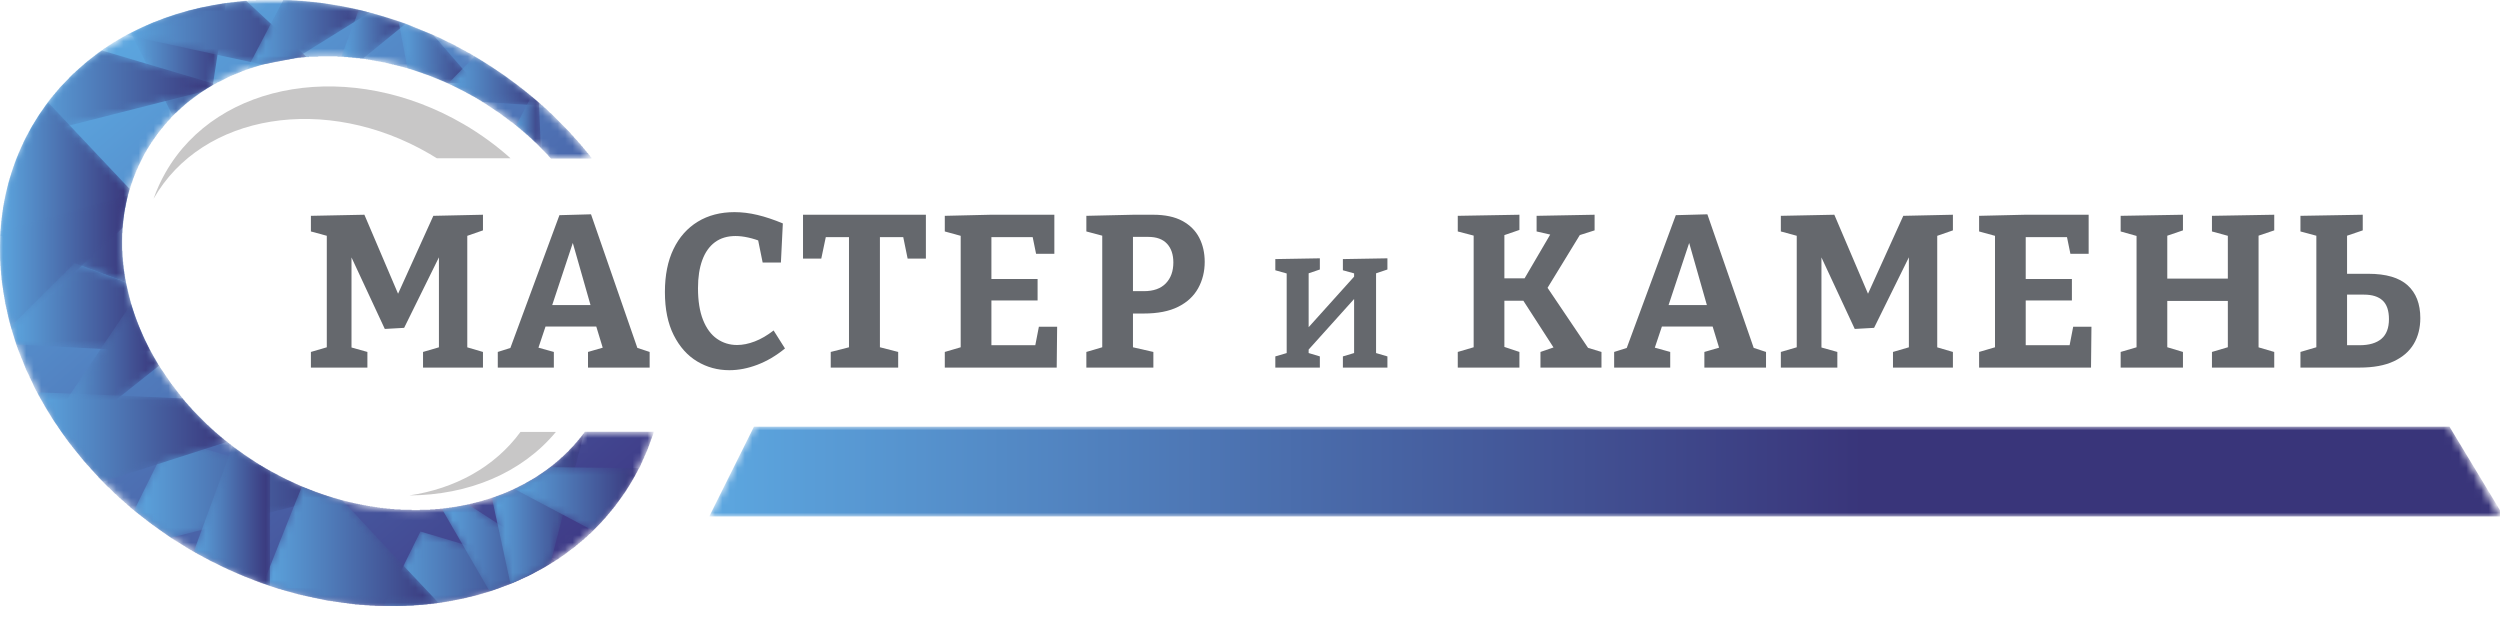 <svg width="334" height="86" viewBox="0 0 334 86" fill="none" xmlns="http://www.w3.org/2000/svg">
<path d="M64.524 30.777L61.855 31.706L62.429 30.633V47.079L61.855 46.237L64.524 47.02V49.109H56.517V47.02L59.301 46.208L58.641 47.079V33.127L59.244 33.156L53.992 43.801L51.409 43.946L46.358 33.098H46.961V47.079L46.502 46.296L49.084 47.02V49.109H41.537V47.02L44.206 46.237L43.66 47.079V30.633L44.206 31.648L41.537 30.922V28.834L48.683 28.689L53.418 39.798H52.93L57.895 28.834L64.524 28.689V30.777Z" fill="#65686D"/>
<path d="M73.593 41.307L73.305 40.755H79.475L79.074 41.393L76.089 30.922H77.036L73.593 41.307ZM85.388 47.166L84.326 46.208L86.793 47.02V49.109H78.557V47.02L81.054 46.296L80.652 46.876L79.504 43.105L80.136 43.627H72.559L73.047 43.134L71.813 46.818L71.698 46.382L73.994 47.02V49.109H66.504V47.02L68.886 46.267L67.967 47.079L74.74 28.747L78.959 28.631L85.388 47.166Z" fill="#65686D"/>
<path d="M97.442 49.458C95.872 49.458 94.438 49.066 93.137 48.282C91.835 47.499 90.793 46.33 90.008 44.773C89.224 43.217 88.832 41.297 88.832 39.015C88.832 36.772 89.214 34.858 89.98 33.272C90.745 31.687 91.826 30.469 93.223 29.617C94.619 28.767 96.255 28.341 98.13 28.341C99.124 28.341 100.149 28.467 101.201 28.718C102.253 28.97 103.382 29.347 104.587 29.849L104.329 35.07H101.89L101.201 31.677L101.89 32.344C101.219 32.073 100.579 31.87 99.966 31.735C99.354 31.599 98.79 31.532 98.274 31.532C97.183 31.532 96.264 31.807 95.518 32.358C94.772 32.91 94.208 33.707 93.825 34.751C93.443 35.795 93.252 37.043 93.252 38.493C93.252 40.195 93.476 41.611 93.926 42.742C94.375 43.874 94.997 44.715 95.791 45.266C96.585 45.817 97.48 46.092 98.474 46.092C99.221 46.092 100.01 45.933 100.842 45.614C101.674 45.295 102.511 44.807 103.353 44.149L104.874 46.557C103.688 47.524 102.458 48.249 101.186 48.732C99.914 49.215 98.666 49.458 97.442 49.458Z" fill="#65686D"/>
<path d="M110.986 49.109V47.02L114.171 46.208L113.425 47.253V31.038L114.257 31.677H109.579L110.497 30.865L109.723 34.548H107.283V28.689H123.699V34.548H121.259L120.542 31.038L121.403 31.677H116.725L117.557 31.038V47.253L116.84 46.208L119.997 47.02V49.109H110.986Z" fill="#65686D"/>
<path d="M138.794 43.656H141.234L141.176 49.109H126.225V47.02L128.893 46.237L128.348 47.079V30.835L128.865 31.648L126.225 30.922V28.834L132.366 28.689H140.861V33.91H138.421L137.847 31.096L138.622 31.677H131.821L132.452 31.038V37.913L131.821 37.275H138.622V40.146H131.821L132.452 39.421V46.76L131.821 46.122H138.967L138.192 46.76L138.794 43.656Z" fill="#65686D"/>
<path d="M153.402 31.648H150.733L151.364 31.009V39.537L150.532 38.899H152.828C154.11 38.899 155.085 38.551 155.755 37.855C156.425 37.159 156.76 36.23 156.76 35.07C156.76 34.007 156.477 33.17 155.913 32.562C155.348 31.952 154.511 31.648 153.402 31.648ZM152.799 41.886H150.532L151.364 41.249V47.079L150.791 46.267L154.09 47.02V49.109H145.137V47.02L147.892 46.208L147.26 47.079V30.777L147.978 31.677L145.137 30.922V28.834L151.451 28.689H154.062C155.65 28.689 156.95 28.965 157.965 29.515C158.979 30.067 159.73 30.816 160.218 31.764C160.706 32.711 160.949 33.784 160.949 34.983C160.949 36.279 160.657 37.454 160.074 38.507C159.49 39.562 158.601 40.388 157.405 40.987C156.21 41.587 154.674 41.886 152.799 41.886Z" fill="#65686D"/>
<path d="M170.383 49.109V47.616L172.291 47.056L171.901 47.657V36.045L172.373 36.668L170.383 36.108V34.614L176.332 34.511V36.004L174.383 36.668L174.835 36.024V44.402L174.383 44.215L181.154 36.688L180.908 37.373V36.045L181.359 36.647L179.41 36.108V34.614L185.359 34.511V36.004L183.451 36.647L183.842 36.024V47.657L183.451 47.056L185.359 47.616V49.109H179.41V47.616L181.277 47.056L180.908 47.657V39.176L181.359 39.446L174.609 46.953L174.835 46.351V47.657L174.465 47.056L176.332 47.616V49.109H170.383Z" fill="#65686D"/>
<path d="M212.608 47.136L211.489 46.267L213.957 47.02V49.109H205.806V47.02L207.988 46.267L207.901 46.963L202.994 39.363L204.085 40.175H200.354L200.985 39.334V47.079L200.469 46.179L202.994 47.02V49.109H194.758V47.02L197.312 46.267L196.881 47.079V30.806L197.312 31.589L194.758 30.922V28.834L202.994 28.689V30.72L200.469 31.589L200.985 30.72V37.855L200.354 37.188H204.372L203.31 37.826L207.385 30.865L207.701 31.474L205.29 30.922V28.834L213.038 28.689V30.777L210.485 31.589L211.374 30.893L206.409 39.015V37.942L212.608 47.136Z" fill="#65686D"/>
<path d="M222.739 41.307L222.452 40.755H228.622L228.22 41.393L225.236 30.922H226.183L222.739 41.307ZM234.534 47.166L233.472 46.208L235.94 47.02V49.109H227.704V47.02L230.2 46.296L229.799 46.876L228.651 43.105L229.282 43.627H221.706L222.194 43.134L220.959 46.818L220.845 46.382L223.141 47.02V49.109H215.65V47.02L218.032 46.267L217.114 47.079L223.887 28.747L228.105 28.631L234.534 47.166Z" fill="#65686D"/>
<path d="M260.909 30.777L258.24 31.706L258.814 30.633V47.079L258.24 46.237L260.909 47.02V49.109H252.902V47.02L255.685 46.208L255.026 47.079V33.127L255.628 33.156L250.377 43.801L247.794 43.946L242.743 33.098H243.345V47.079L242.886 46.296L245.469 47.02V49.109H237.922V47.02L240.59 46.237L240.045 47.079V30.633L240.59 31.648L237.922 30.922V28.834L245.067 28.689L249.803 39.798H249.314L254.28 28.834L260.909 28.689V30.777Z" fill="#65686D"/>
<path d="M276.978 43.656H279.418L279.36 49.109H264.408V47.02L267.077 46.237L266.532 47.079V30.835L267.048 31.648L264.408 30.922V28.834L270.55 28.689H279.044V33.91H276.605L276.031 31.096L276.806 31.677H270.005L270.636 31.038V37.913L270.005 37.275H276.806V40.146H270.005L270.636 39.421V46.76L270.005 46.122H277.151L276.376 46.76L276.978 43.656Z" fill="#65686D"/>
<path d="M283.32 49.109V47.02L285.989 46.237L285.443 47.079V30.835L286.104 31.706L283.32 30.922V28.834L291.643 28.689V30.777L288.916 31.706L289.548 30.806V37.855L288.916 37.217H298.272L297.64 37.855V30.835L298.272 31.677L295.517 30.922V28.834L303.839 28.689V30.777L301.171 31.677L301.744 30.806V47.079L301.171 46.237L303.839 47.02V49.109H295.517V47.02L298.157 46.237L297.64 47.079V39.537L298.272 40.204H288.916L289.548 39.537V47.079L289.031 46.237L291.643 47.02V49.109H283.32Z" fill="#65686D"/>
<path d="M313.567 46.76L312.736 46.122H315.232C316.514 46.122 317.489 45.836 318.16 45.266C318.828 44.696 319.164 43.82 319.164 42.641C319.164 41.5 318.881 40.668 318.317 40.146C317.752 39.624 316.925 39.363 315.835 39.363H312.936L313.567 38.725V46.76ZM307.34 49.109V47.02L309.894 46.267L309.464 46.876V30.835L310.038 31.648L307.34 30.922V28.834L315.663 28.689V30.777L312.936 31.706L313.567 30.806V37.304L312.821 36.578H316.409C318.781 36.578 320.531 37.091 321.66 38.116C322.789 39.141 323.354 40.601 323.354 42.496C323.354 43.811 323.062 44.961 322.479 45.947C321.895 46.934 321.005 47.708 319.809 48.268C318.613 48.829 317.088 49.109 315.232 49.109H307.34Z" fill="#65686D"/>
<mask id="mask0_2450_3844" style="mask-type:luminance" maskUnits="userSpaceOnUse" x="94" y="57" width="240" height="12">
<path d="M334 69L327.247 57H100.732L94.805 69H334Z" fill="white"/>
</mask>
<g mask="url(#mask0_2450_3844)">
<path d="M334.5 69L327.247 57H100.732L94.756 69H334.5Z" fill="url(#paint0_linear_2450_3844)"/>
</g>
<path d="M57.414 20.571C43.546 12.48 27.032 15.149 20.527 26.537C20.522 26.545 20.517 26.553 20.514 26.561C20.936 25.354 21.469 24.178 22.117 23.043C29.142 10.744 46.979 7.859 61.958 16.599C64.246 17.935 66.334 19.464 68.207 21.143H58.361C58.05 20.948 57.734 20.757 57.414 20.571Z" fill="#C8C7C7"/>
<path d="M74.265 57.71C69.692 63.226 62.527 66.155 54.685 66.188C60.754 65.294 66.092 62.406 69.533 57.71H74.265Z" fill="#C8C7C7"/>
<g clip-path="url(#clip0_2450_3844)">
<mask id="mask1_2450_3844" style="mask-type:luminance" maskUnits="userSpaceOnUse" x="0" y="0" width="745" height="301">
<path d="M0 300.826H744.83V0H0V300.826Z" fill="white"/>
</mask>
<g mask="url(#mask1_2450_3844)">
<mask id="mask2_2450_3844" style="mask-type:luminance" maskUnits="userSpaceOnUse" x="0" y="-1" width="88" height="82">
<path d="M32.91 0.123C31.989 0.196 31.075 0.295 30.172 0.425C25.632 1.065 21.343 2.4 17.491 4.406C17.305 4.498 17.124 4.597 16.938 4.696C15.791 5.319 14.684 6.003 13.621 6.746C10.883 8.664 8.455 10.974 6.42 13.672C5.623 14.727 4.884 15.846 4.214 17.02C3.988 17.417 3.77 17.814 3.562 18.22C1.516 22.186 0.38 26.454 0.081 30.838C0.063 31.051 0.052 31.26 0.045 31.474C-0.159 35.478 0.333 39.566 1.461 43.599C1.505 43.768 1.556 43.934 1.607 44.099C1.793 44.747 1.996 45.391 2.219 46.031C2.965 48.191 3.893 50.325 4.993 52.412C5.641 53.641 6.351 54.855 7.119 56.047C7.69 56.938 8.294 57.814 8.932 58.679C10.388 60.651 12.005 62.55 13.782 64.353C15.081 65.677 16.465 66.947 17.928 68.158C19.49 69.453 21.143 70.678 22.887 71.826C23.753 72.397 24.642 72.949 25.552 73.479C25.665 73.544 25.778 73.611 25.89 73.674C28.923 75.418 32.032 76.838 35.171 77.949C35.466 78.055 35.764 78.155 36.059 78.254C41.145 79.958 46.282 80.849 51.255 80.952C53.749 81.011 56.199 80.867 58.584 80.536C60.936 80.205 63.223 79.69 65.414 78.991C66.361 78.689 67.289 78.354 68.196 77.986C69.707 77.375 71.159 76.669 72.55 75.874C72.881 75.686 73.209 75.491 73.529 75.293C73.737 75.167 73.941 75.035 74.144 74.906C75.965 73.733 77.658 72.389 79.205 70.888C81.291 68.86 83.112 66.538 84.601 63.929C84.859 63.473 85.107 63.013 85.344 62.55C86.141 60.978 86.796 59.363 87.313 57.711H78.164C78.117 57.773 78.073 57.836 78.025 57.895L78.022 57.898C76.733 59.609 75.233 61.115 73.555 62.406C72.077 63.554 70.46 64.529 68.734 65.338C67.763 65.795 66.758 66.199 65.72 66.546C64.701 66.888 63.648 67.178 62.575 67.41C61.42 67.664 60.237 67.856 59.032 67.977H59.028C54.779 68.426 50.276 68.073 45.773 66.873C45.237 66.733 44.702 66.579 44.171 66.413C42.885 66.016 41.604 65.549 40.333 65.011C38.91 64.408 37.497 63.72 36.106 62.939C35.881 62.814 35.654 62.686 35.433 62.556C35.225 62.436 35.021 62.314 34.818 62.185L34.807 62.182C33.492 61.387 32.244 60.533 31.057 59.628C30.802 59.44 30.554 59.242 30.307 59.043C28.079 57.269 26.091 55.315 24.365 53.229C23.2 51.831 22.155 50.373 21.23 48.872C20.837 48.236 20.47 47.595 20.12 46.944C19.021 44.879 18.143 42.752 17.509 40.604C17.226 39.639 16.989 38.675 16.803 37.708V37.704C16.337 35.279 16.184 32.847 16.366 30.462V30.458C16.472 28.98 16.709 27.522 17.08 26.09C17.153 25.804 17.233 25.52 17.317 25.241V25.237C17.826 23.518 18.536 21.855 19.446 20.258C20.462 18.481 21.682 16.877 23.076 15.46C24.238 14.271 25.523 13.207 26.91 12.284C27.405 11.946 27.915 11.63 28.436 11.339C28.508 11.29 28.581 11.247 28.658 11.21H28.661C30.03 10.437 31.475 9.786 32.99 9.256C33.656 9.021 34.326 8.811 35.018 8.623H35.025C36.507 8.218 38.04 7.92 39.609 7.736C40.057 7.68 40.504 7.637 40.96 7.604C42.481 7.482 44.032 7.464 45.605 7.552C46.563 7.604 47.527 7.692 48.492 7.821C50.462 8.082 52.45 8.505 54.434 9.094C56.239 9.627 58.045 10.297 59.825 11.107H59.833C59.859 11.121 59.877 11.132 59.902 11.143C61.177 11.725 62.436 12.38 63.681 13.105C63.965 13.274 64.249 13.44 64.526 13.616H64.53L64.533 13.62C66.099 14.58 67.577 15.625 68.96 16.741C70.129 17.679 71.225 18.669 72.255 19.698C72.728 20.174 73.187 20.656 73.631 21.145H79.02C77.086 18.665 74.884 16.31 72.437 14.132C72.295 13.999 72.153 13.873 72.008 13.749C71.676 13.458 71.338 13.168 70.996 12.884C68.662 10.941 66.121 9.149 63.383 7.545C63.342 7.519 63.299 7.497 63.259 7.471C61.5 6.445 59.717 5.528 57.918 4.719H57.914C56.676 4.16 55.431 3.652 54.179 3.196C53.869 3.081 53.563 2.971 53.254 2.865H53.25C51.955 2.415 50.658 2.021 49.358 1.679C48.885 1.554 48.408 1.436 47.935 1.326C44.542 0.531 41.156 0.094 37.843 0.005C37.373 -0.01 36.906 -0.017 36.439 -0.017C35.252 -0.017 34.075 0.03 32.91 0.123Z" fill="white"/>
</mask>
<g mask="url(#mask2_2450_3844)">
<path d="M50.066 80.965V80.915H49.376V80.865H48.685V80.815H47.995V80.765H47.403V80.716H47.057V80.666H46.663V80.616H46.318V80.566H45.923V80.516H45.578V80.466H45.232V80.416H44.838V80.367H44.492V80.317H44.147V80.267H43.753V80.217H43.506V80.167H43.259V80.117H43.062V80.067H42.815V80.018H42.569V79.968H42.371V79.918H42.125V79.868H41.878V79.818H41.681V79.768H41.434V79.719H41.188V79.669H40.941V79.619H40.744V79.569H40.497V79.519H40.25V79.469H40.053V79.419H39.806V79.37H39.658V79.32H39.461V79.27H39.264V79.22H39.116V79.17H38.919V79.12H38.771V79.07H38.573V79.02H38.376V78.971H38.228V78.921H38.031V78.871H37.883V78.821H37.685V78.771H37.538V78.721H37.34V78.671H37.143V78.622H36.995V78.572H36.847V78.522H36.699V78.472H36.551V78.422H36.403V78.372H36.255V78.323H36.107V78.273H35.959V78.223H35.811V78.173H35.663V78.123H35.515V78.073H35.367V78.023H35.219V77.974H35.071V77.924H34.923V77.874H34.775V77.824H34.676V77.774H34.529V77.724H34.381V77.674H34.282V77.625H34.134V77.575H33.986V77.525H33.887V77.475H33.739V77.425H33.641V77.375H33.493V77.325H33.345V77.276H33.246V77.226H33.098V77.176H32.999V77.126H32.852V77.076H32.703V77.026H32.605V76.976H32.506V76.927H32.358V76.877H32.26V76.827H32.161V76.777H32.013V76.727H31.914V76.677H31.816V76.627H31.668V76.578H31.569V76.528H31.47V76.478H31.322V76.428H31.224V76.378H31.125V76.328H30.977V76.278H30.878V76.229H30.78V76.179H30.632V76.129H30.533V76.079H30.434V76.029H30.336V75.979H30.237V75.93H30.139V75.88H30.04V75.83H29.892V75.78H29.793V75.73H29.695V75.68H29.596V75.63H29.497V75.581H29.399V75.531H29.3V75.481H29.201V75.431H29.103V75.381H29.004V75.331H28.905V75.281H28.807V75.231H28.708V75.182H28.609V75.132H28.461V75.082H28.363V75.032H28.264V74.982H28.165V74.932H28.067V74.882H27.968V74.833H27.919V74.783H27.82V74.733H27.721V74.683H27.623V74.633H27.524V74.583H27.425V74.534H27.327V74.484H27.228V74.434H27.13V74.384H27.08V74.334H26.982V74.284H26.883V74.234H26.784V74.185H26.686V74.135H26.587V74.085H26.488V74.035H26.39V73.985H26.34V73.935H26.242V73.885H26.143V73.836H26.044V73.786H25.995V73.736H25.896V73.686H25.798V73.636H25.699V73.586H25.65V73.536H25.551V73.487H25.453V73.437H25.354V73.387H25.305V73.337H25.206V73.287H25.107V73.237H25.058V73.188H24.959V73.138H24.861V73.088H24.811V73.038H24.713V72.988H24.663V72.938H24.565V72.888H24.466V72.838H24.417V72.789H24.318V72.739H24.219V72.689H24.17V72.639H24.071V72.589H24.022V72.539H23.923V72.49H23.825V72.44H23.775V72.39H23.677V72.34H23.578V72.29H23.529V72.24H23.43V72.19H23.331V72.141H23.282V72.091H23.183V72.041H23.134V71.991H23.035V71.941H22.937V71.891H22.887V71.841H22.789V71.791H22.739V71.742H22.641V71.692H22.591V71.642H22.493V71.592H22.444V71.542H22.345V71.492H22.296V71.442H22.197V71.393H22.148V71.343H22.098V71.293H22V71.243H21.95V71.193H21.852V71.143H21.802V71.094H21.704V71.044H21.654V70.994H21.605V70.944H21.506V70.894H21.457V70.844H21.358V70.794H21.309V70.745H21.21V70.695H21.161V70.645H21.112V70.595H21.013V70.545H20.964V70.495H20.865V70.445H20.816V70.396H20.717V70.346H20.668V70.296H20.619V70.246H20.52V70.196H20.471V70.146H20.372V70.096H20.323V70.047H20.273V69.997H20.174V69.947H20.125V69.897H20.076V69.847H19.977V69.797H19.928V69.748H19.879V69.698H19.78V69.648H19.731V69.598H19.681V69.548H19.583V69.498H19.533V69.448H19.484V69.398H19.435V69.349H19.336V69.299H19.287V69.249H19.237V69.199H19.139V69.149H19.089V69.099H19.04V69.049H18.941V69H18.892V68.95H18.843V68.9H18.793V68.85H18.695V68.8H18.645V68.75H18.596V68.701H18.497V68.651H18.448V68.601H18.399V68.551H18.3V68.501H18.251V68.451H18.201V68.401H18.152V68.352H18.053V68.302H18.004V68.252H17.955V68.202H17.905V68.152H17.856V68.102H17.758V68.052H17.708V68.002H17.659V67.953H17.61V67.903H17.511V67.853H17.462V67.803H17.412V67.753H17.363V67.703H17.314V67.653H17.264V67.604H17.215V67.554H17.116V67.504H17.067V67.454H17.018V67.404H16.968V67.354H16.919V67.305H16.87V67.255H16.82V67.205H16.722V67.155H16.672V67.105H16.623V67.055H16.574V67.005H16.524V66.956H16.475V66.906H16.426V66.856H16.327V66.806H16.278V66.756H16.228V66.706H16.179V66.656H16.13V66.607H16.08V66.557H15.982V66.507H15.932V66.457H15.883V66.407H15.834V66.357H15.784V66.308H15.735V66.258H15.686V66.208H15.636V66.158H15.587V66.108H15.538V66.058H15.489V66.008H15.39V65.959H15.341V65.909H15.291V65.859H15.242V65.809H15.193V65.759H15.143V65.709H15.094V65.659H15.045V65.609H14.995V65.56H14.946V65.51H14.897V65.46H14.847V65.41H14.798V65.36H14.749V65.31H14.699V65.26H14.65V65.211H14.601V65.161H14.551V65.111H14.453V65.061H14.403V65.011H14.354V64.961H14.305V64.912H14.255V64.862H14.206V64.812H14.157V64.762H14.107V64.712H14.058V64.662H14.009V64.612H13.959V64.562H13.91V64.513H13.861V64.463H13.811V64.413H13.762V64.363H13.713V64.313H13.663V64.263H13.614V64.213H13.565V64.164H13.515V64.114H13.466V64.064H13.417V64.014H13.367V63.964H13.318V63.914H13.269V63.865H13.22V63.815H13.17V63.765H13.121V63.665H13.072V63.615H13.022V63.565H12.973V63.516H12.924V63.466H12.874V63.416H12.825V63.366H12.776V63.316H12.726V63.266H12.677V63.216H12.628V63.167H12.578V63.067H12.529V63.017H12.48V62.967H12.43V62.917H12.381V62.867H12.332V62.818H12.282V62.768H12.233V62.718H12.184V62.668H12.134V62.618H12.085V62.519H12.036V62.469H11.986V62.419H11.937V62.369H11.888V62.319H11.838V62.269H11.789V62.219H11.74V62.169H11.69V62.12H11.641V62.07H11.592V62.02H11.542V61.92H11.493V61.87H11.444V61.821H11.394V61.771H11.345V61.721H11.296V61.671H11.246V61.621H11.197V61.571H11.148V61.471H11.098V61.422H11.049V61.372H11V61.322H10.95V61.272H10.901V61.172H10.852V61.123H10.803V61.073H10.753V61.023H10.704V60.923H10.655V60.873H10.605V60.823H10.556V60.773H10.507V60.674H10.457V60.624H10.408V60.574H10.359V60.524H10.309V60.474H10.26V60.375H10.211V60.325H10.161V60.275H10.112V60.225H10.063V60.125H10.013V60.076H9.964V60.026H9.915V59.976H9.865V59.926H9.816V59.826H9.767V59.776H9.717V59.727H9.668V59.677H9.619V59.577H9.569V59.527H9.52V59.477H9.471V59.428H9.421V59.328H9.372V59.278H9.323V59.228H9.273V59.178H9.224V59.078H9.175V59.029H9.125V58.979H9.076V58.879H9.027V58.829H8.977V58.779H8.928V58.68H8.879V58.63H8.829V58.58H8.78V58.48H8.731V58.43H8.681V58.331H8.632V58.281H8.583V58.231H8.533V58.131H8.484V58.081H8.435V57.982H8.386V57.932H8.336V57.832H8.287V57.782H8.238V57.732H8.188V57.633H8.139V57.583H8.09V57.483H8.04V57.433H7.991V57.334H7.942V57.284H7.892V57.234H7.843V57.134H7.794V57.084H7.744V56.985H7.695V56.935H7.646V56.835H7.596V56.785H7.547V56.685H7.498V56.636H7.448V56.586H7.399V56.486H7.35V56.436H7.3V56.336H7.251V56.287H7.202V56.187H7.152V56.137H7.103V56.037H7.054V55.987H7.004V55.888H6.955V55.838H6.906V55.738H6.856V55.639H6.807V55.589H6.758V55.489H6.708V55.439H6.659V55.339H6.61V55.24H6.56V55.19H6.511V55.09H6.462V54.99H6.412V54.941H6.363V54.841H6.314V54.791H6.264V54.691H6.215V54.592H6.166V54.542H6.116V54.442H6.067V54.342H6.018V54.292H5.969V54.193H5.919V54.093H5.87V53.993H5.821V53.943H5.771V53.844H5.722V53.744H5.673V53.644H5.623V53.594H5.574V53.495H5.525V53.395H5.475V53.295H5.426V53.245H5.377V53.146H5.327V53.046H5.278V52.946H5.229V52.896H5.179V52.797H5.13V52.697H5.081V52.597H5.031V52.498H4.982V52.398H4.933V52.298H4.883V52.248H4.834V52.149H4.785V52.049H4.735V51.949H4.686V51.849H4.637V51.75H4.587V51.65H4.538V51.55H4.489V51.451H4.439V51.301H4.39V51.201H4.341V51.102H4.291V51.002H4.242V50.902H4.193V50.803H4.143V50.703H4.094V50.603H4.045V50.503H3.995V50.404H3.946V50.254H3.897V50.154H3.847V50.055H3.798V49.955H3.749V49.855H3.699V49.756H3.65V49.656H3.601V49.556H3.552V49.456H3.502V49.357H3.453V49.207H3.404V49.108H3.354V48.958H3.305V48.858H3.256V48.709H3.206V48.609H3.157V48.459H3.108V48.36H3.058V48.21H3.009V48.11H2.96V47.961H2.91V47.861H2.861V47.761H2.812V47.612H2.762V47.512H2.713V47.362H2.664V47.263H2.614V47.113H2.565V47.014H2.516V46.864H2.466V46.764H2.417V46.615H2.368V46.465H2.318V46.365H2.269V46.216H2.22V46.066H2.17V45.917H2.121V45.767H2.072V45.618H2.022V45.468H1.973V45.319H1.924V45.119H1.874V44.969H1.825V44.82H1.776V44.67H1.726V44.521H1.677V44.371H1.628V44.172H1.578V44.022H1.529V43.873H1.48V43.673H1.43V43.524H1.381V43.324H1.332V43.175H1.282V42.975H1.233V42.776H1.184V42.576H1.135V42.377H1.085V42.128H1.036V41.928H0.987V41.679H0.937V41.48H0.888V41.28H0.839V41.031H0.789V40.831H0.74V40.632H0.691V40.333H0.641V39.984H0.592V39.685H0.543V39.386H0.493V39.087H0.444V38.738H0.395V38.438H0.345V38.139H0.296V37.84H0.247V37.441H0.197V36.793H0.148V36.145H0.099V35.547H0.049V34.899H0V31.359H0.049V30.561H0.099V30.013H0.148V29.514H0.197V29.066H0.247V28.717H0.296V28.368H0.345V28.019H0.395V27.67H0.444V27.421H0.493V27.121H0.543V26.872H0.592V26.623H0.641V26.373H0.691V26.124H0.74V25.875H0.789V25.676H0.839V25.476H0.888V25.277H0.937V25.077H0.987V24.878H1.036V24.678H1.085V24.479H1.135V24.28H1.184V24.13H1.233V23.98H1.282V23.781H1.332V23.631H1.381V23.482H1.43V23.332H1.48V23.133H1.529V22.983H1.578V22.834H1.628V22.684H1.677V22.535H1.726V22.385H1.776V22.236H1.825V22.136H1.874V21.986H1.924V21.837H1.973V21.687H2.022V21.587H2.072V21.438H2.121V21.288H2.17V21.189H2.22V21.039H2.269V20.939H2.318V20.84H2.368V20.69H2.417V20.59H2.466V20.441H2.516V20.341H2.565V20.241H2.614V20.092H2.664V19.992H2.713V19.892H2.762V19.743H2.812V19.643H2.861V19.543H2.91V19.444H2.96V19.344H3.009V19.244H3.058V19.145H3.108V18.995H3.157V18.895H3.206V18.796H3.256V18.696H3.305V18.596H3.354V18.496H3.404V18.397H3.453V18.297H3.502V18.197H3.552V18.098H3.601V18.048H3.65V17.948H3.699V17.848H3.749V17.749H3.798V17.649H3.847V17.549H3.897V17.499H3.946V17.4H3.995V17.3H4.045V17.2H4.094V17.101H4.143V17.051H4.193V16.951H4.242V16.851H4.291V16.752H4.341V16.702H4.39V16.602H4.439V16.552H4.489V16.452H4.538V16.353H4.587V16.303H4.637V16.203H4.686V16.153H4.735V16.053H4.785V15.954H4.834V15.904H4.883V15.804H4.933V15.754H4.982V15.655H5.031V15.555H5.081V15.505H5.13V15.405H5.179V15.356H5.229V15.256H5.278V15.206H5.327V15.106H5.377V15.056H5.426V14.957H5.475V14.907H5.525V14.857H5.574V14.757H5.623V14.707H5.673V14.608H5.722V14.558H5.771V14.508H5.821V14.408H5.87V14.358H5.919V14.259H5.969V14.209H6.018V14.109H6.067V14.059H6.116V14.009H6.166V13.91H6.215V13.86H6.264V13.81H6.314V13.71H6.363V13.661H6.412V13.611H6.462V13.511H6.511V13.461H6.56V13.411H6.61V13.312H6.659V13.262H6.708V13.212H6.758V13.112H6.807V13.062H6.856V13.012H6.906V12.963H6.955V12.913H7.004V12.863H7.054V12.763H7.103V12.713H7.152V12.663H7.202V12.614H7.251V12.564H7.3V12.514H7.35V12.414H7.399V12.364H7.448V12.314H7.498V12.265H7.547V12.215H7.596V12.115H7.646V12.065H7.695V12.015H7.744V11.965H7.794V11.916H7.843V11.866H7.892V11.766H7.942V11.716H7.991V11.666H8.04V11.616H8.09V11.567H8.139V11.517H8.188V11.467H8.238V11.417H8.287V11.367H8.336V11.317H8.386V11.268H8.435V11.218H8.484V11.168H8.533V11.118H8.583V11.068H8.632V11.018H8.681V10.968H8.731V10.918H8.78V10.869H8.829V10.819H8.879V10.769H8.928V10.719H8.977V10.669H9.027V10.619H9.076V10.569H9.125V10.52H9.175V10.47H9.224V10.37H9.273V10.32H9.323V10.27H9.372V10.22H9.421V10.171H9.471V10.121H9.52V10.071H9.569V10.021H9.619V9.971H9.668V9.921H9.717V9.872H9.767V9.822H9.816V9.772H9.915V9.722H9.964V9.672H10.013V9.622H10.063V9.572H10.112V9.523H10.161V9.473H10.211V9.423H10.309V9.373H10.359V9.323H10.408V9.273H10.457V9.223H10.507V9.174H10.556V9.124H10.605V9.074H10.704V9.024H10.753V8.974H10.803V8.924H10.852V8.874H10.901V8.825H10.95V8.775H11V8.725H11.098V8.675H11.148V8.625H11.197V8.575H11.246V8.525H11.296V8.476H11.345V8.426H11.394V8.376H11.493V8.326H11.542V8.276H11.592V8.226H11.641V8.176H11.69V8.127H11.789V8.077H11.838V8.027H11.888V7.977H11.986V7.927H12.036V7.877H12.085V7.827H12.134V7.778H12.233V7.728H12.282V7.678H12.332V7.628H12.43V7.578H12.48V7.528H12.529V7.478H12.628V7.429H12.677V7.379H12.726V7.329H12.776V7.279H12.874V7.229H12.924V7.179H12.973V7.129H13.072V7.08H13.121V7.03H13.17V6.98H13.269V6.93H13.318V6.88H13.417V6.83H13.466V6.78H13.565V6.731H13.614V6.681H13.713V6.631H13.762V6.581H13.811V6.531H13.91V6.481H13.959V6.432H14.058V6.382H14.157V6.332H14.206V6.282H14.305V6.232H14.354V6.182H14.453V6.132H14.502V6.083H14.601V6.033H14.65V5.983H14.749V5.933H14.847V5.883H14.897V5.833H14.995V5.783H15.045V5.734H15.143V5.684H15.193V5.634H15.291V5.584H15.39V5.534H15.489V5.484H15.538V5.434H15.636V5.385H15.735V5.335H15.784V5.285H15.883V5.235H15.982V5.185H16.08V5.135H16.13V5.085H16.228V5.036H16.327V4.986H16.376V4.936H16.475V4.886H16.574V4.836H16.672V4.786H16.771V4.736H16.82V4.687H16.919V4.637H17.018V4.587H17.116V4.537H17.215V4.487H17.314V4.437H17.412V4.387H17.511V4.338H17.61V4.288H17.708V4.238H17.807V4.188H17.905V4.138H18.004V4.088H18.103V4.038H18.201V3.989H18.3V3.939H18.399V3.889H18.497V3.839H18.596V3.789H18.695V3.739H18.843V3.689H18.941V3.64H19.04V3.59H19.139V3.54H19.287V3.49H19.385V3.44H19.484V3.39H19.583V3.341H19.731V3.291H19.829V3.241H19.928V3.191H20.076V3.141H20.174V3.091H20.273V3.041H20.421V2.992H20.52V2.942H20.668V2.892H20.767V2.842H20.914V2.792H21.062V2.742H21.161V2.692H21.309V2.643H21.457V2.593H21.556V2.543H21.704V2.493H21.802V2.443H21.95V2.393H22.098V2.343H22.246V2.294H22.394V2.244H22.542V2.194H22.69V2.144H22.838V2.094H22.986V2.044H23.134V1.994H23.282V1.945H23.43V1.895H23.578V1.845H23.726V1.795H23.923V1.745H24.071V1.695H24.269V1.645H24.417V1.596H24.614V1.546H24.762V1.496H24.959V1.446H25.107V1.396H25.305V1.346H25.502V1.296H25.748V1.247H25.946V1.197H26.143V1.147H26.34V1.097H26.538V1.047H26.735V0.997H26.982V0.947H27.228V0.898H27.475V0.848H27.721V0.798H27.968V0.748H28.215V0.698H28.461V0.648H28.757V0.598H29.053V0.549H29.349V0.499H29.645V0.449H29.991V0.399H30.336V0.349H30.78V0.299H31.224V0.249H31.668V0.2H32.112V0.15H32.556V0.1H33.147V0.05H34.183V0H38.968V0.05H39.757V0.1H40.497V0.15H40.941V0.2H41.434V0.249H41.928V0.299H42.371V0.349H42.865V0.399H43.21V0.449H43.506V0.499H43.851V0.549H44.147V0.598H44.443V0.648H44.788V0.698H45.084V0.748H45.43V0.798H45.676V0.848H45.923V0.898H46.17V0.947H46.416V0.997H46.663V1.047H46.91V1.097H47.156V1.147H47.403V1.197H47.6V1.247H47.847V1.296H48.044V1.346H48.241V1.396H48.439V1.446H48.636V1.496H48.833V1.546H49.031V1.596H49.277V1.645H49.425V1.695H49.623V1.745H49.82V1.795H49.968V1.845H50.116V1.895H50.313V1.945H50.461V1.994H50.609V2.044H50.806V2.094H50.954V2.144H51.102V2.194H51.3V2.244H51.448V2.294H51.596V2.343H51.793V2.393H51.941V2.443H52.089V2.493H52.286V2.543H52.434V2.593H52.582V2.643H52.779V2.692H52.927V2.742H53.075V2.792H53.223V2.842H53.371V2.892H53.519V2.942H53.618V2.992H53.766V3.041H53.914V3.091H54.062V3.141H54.21V3.191H54.309V3.241H54.456V3.291H54.605V3.341H54.703V3.39H54.851V3.44H54.95V3.49H55.098V3.54H55.196V3.59H55.344V3.64H55.443V3.689H55.591V3.739H55.69V3.789H55.838V3.839H55.936V3.889H56.084V3.939H56.183V3.989H56.282V4.038H56.429V4.088H56.528V4.138H56.676V4.188H56.775V4.238H56.923V4.288H57.022V4.338H57.169V4.387H57.268V4.437H57.416V4.487H57.515V4.537H57.663V4.587H57.761V4.637H57.86V4.687H57.959V4.736H58.107V4.786H58.205V4.836H58.304V4.886H58.403V4.936H58.501V4.986H58.649V5.036H58.748V5.085H58.846V5.135H58.945V5.185H59.044V5.235H59.142V5.285H59.241V5.335H59.34V5.385H59.438V5.434H59.537V5.484H59.636V5.534H59.734V5.584H59.833V5.634H59.932V5.684H60.08V5.734H60.178V5.783H60.277V5.833H60.376V5.883H60.474V5.933H60.573V5.983H60.672V6.033H60.77V6.083H60.869V6.132H60.918V6.182H61.017V6.232H61.116V6.282H61.214V6.332H61.313V6.382H61.411V6.432H61.51V6.481H61.559V6.531H61.658V6.581H61.757V6.631H61.855V6.681H61.954V6.731H62.053V6.78H62.151V6.83H62.25V6.88H62.299V6.93H62.398V6.98H62.497V7.03H62.595V7.08H62.694V7.129H62.793V7.179H62.891V7.229H62.941V7.279H63.039V7.329H63.138V7.379H63.187V7.429H63.286V7.478H63.385V7.528H63.483V7.578H63.532V7.628H63.631V7.678H63.73V7.728H63.828V7.778H63.878V7.827H63.977V7.877H64.075V7.927H64.124V7.977H64.223V8.027H64.272V8.077H64.371V8.127H64.47V8.176H64.519V8.226H64.618V8.276H64.667V8.326H64.766V8.376H64.864V8.426H64.914V8.476H65.012V8.525H65.111V8.575H65.16V8.625H65.259V8.675H65.308V8.725H65.407V8.775H65.506V8.825H65.555V8.874H65.654V8.924H65.703V8.974H65.802V9.024H65.851V9.074H65.95V9.124H65.999V9.174H66.097V9.223H66.147V9.273H66.246V9.323H66.295V9.373H66.394V9.423H66.443V9.473H66.541V9.523H66.591V9.572H66.689V9.622H66.739V9.672H66.837V9.722H66.887V9.772H66.985V9.822H67.035V9.872H67.133V9.921H67.183V9.971H67.281V10.021H67.331V10.071H67.429V10.121H67.479V10.171H67.528V10.22H67.627V10.27H67.676V10.32H67.775V10.37H67.824V10.42H67.873V10.47H67.972V10.52H68.021V10.569H68.071V10.619H68.169V10.669H68.219V10.719H68.317V10.769H68.367V10.819H68.416V10.869H68.514V10.918H68.564V10.968H68.613V11.018H68.712V11.068H68.761V11.118H68.86V11.168H68.909V11.218H68.959V11.268H69.057V11.317H69.106V11.367H69.156V11.417H69.254V11.467H69.304V11.517H69.353V11.567H69.452V11.616H69.501V11.666H69.55V11.716H69.649V11.766H69.698V11.816H69.748V11.866H69.797V11.916H69.896V11.965H69.945V12.015H69.994V12.065H70.093V12.115H70.142V12.165H70.192V12.215H70.241V12.265H70.34V12.314H70.389V12.364H70.438V12.414H70.488V12.464H70.586V12.514H70.636V12.564H70.685V12.614H70.734V12.663H70.833V12.713H70.882V12.763H70.931V12.813H70.981V12.863H71.03V12.913H71.129V12.963H71.178V13.012H71.228V13.062H71.277V13.112H71.326V13.162H71.425V13.212H71.474V13.262H71.523V13.312H71.573V13.361H71.622V13.411H71.721V13.461H71.77V13.511H71.819V13.561H71.869V13.611H71.918V13.661H71.967V13.71H72.066V13.76H72.115V13.81H72.165V13.86H72.214V13.91H72.263V13.96H72.313V14.009H72.362V14.059H72.461V14.109H72.51V14.159H72.559V14.209H72.609V14.259H72.658V14.309H72.707V14.358H72.757V14.408H72.806V14.458H72.905V14.508H72.954V14.558H73.003V14.608H73.053V14.658H73.102V14.707H73.151V14.757H73.201V14.807H73.25V14.857H73.299V14.907H73.349V14.957H73.398V15.007H73.447V15.056H73.496V15.106H73.595V15.156H73.644V15.206H73.694V15.256H73.743V15.306H73.793V15.356H73.842V15.405H73.891V15.455H73.94V15.505H73.99V15.555H74.039V15.605H74.088V15.655H74.138V15.705H74.187V15.754H74.236V15.804H74.286V15.854H74.335V15.904H74.384V15.954H74.434V16.004H74.483V16.053H74.532V16.103H74.582V16.153H74.631V16.203H74.68V16.253H74.73V16.303H74.779V16.353H74.828V16.402H74.878V16.452H74.927V16.502H74.976V16.552H75.026V16.602H75.075V16.652H75.124V16.702H75.174V16.752H75.223V16.801H75.272V16.851H75.322V16.901H75.371V16.951H75.42V17.001H75.47V17.051H75.519V17.101H75.568V17.15H75.618V17.2H75.667V17.25H75.716V17.3H75.766V17.35H75.815V17.4H75.864V17.45H75.913V17.499H75.963V17.549H76.012V17.599H76.061V17.649H76.111V17.699H76.16V17.749H76.21V17.799H76.259V17.898H76.308V17.948H76.357V17.998H76.407V18.048H76.456V18.098H76.505V18.148H76.555V18.197H76.604V18.247H76.653V18.297H76.703V18.397H76.752V18.447H76.801V18.496H76.851V18.546H76.9V18.596H76.949V18.646H76.999V18.696H77.048V18.746H77.097V18.796H77.147V18.845H77.196V18.945H77.245V18.995H77.295V19.045H77.344V19.095H77.393V19.145H77.443V19.194H77.492V19.244H77.541V19.294H77.591V19.394H77.64V19.444H77.689V19.494H77.739V19.543H77.788V19.593H77.837V19.643H77.887V19.743H77.936V19.793H77.985V19.843H78.034V19.892H78.084V19.942H78.133V20.042H78.183V20.092H78.232V20.142H78.281V20.192H78.331V20.241H78.38V20.341H78.429V20.391H78.478V20.441H78.528V20.491H78.577V20.541H78.626V20.64H78.676V20.69H78.725V20.74H78.774V20.79H78.824V20.89H78.873V20.939H78.922V20.989H78.972V21.039H79.021V21.189H73.595V21.139H73.546V21.089H73.496V21.039H73.447V20.989H73.398V20.939H73.349V20.89H73.299V20.84H73.25V20.74H73.201V20.69H73.151V20.64H73.102V20.59H73.053V20.541H73.003V20.491H72.954V20.441H72.905V20.391H72.855V20.341H72.806V20.291H72.757V20.241H72.707V20.192H72.658V20.142H72.609V20.092H72.559V20.042H72.51V19.992H72.461V19.942H72.411V19.892H72.362V19.843H72.313V19.793H72.263V19.743H72.214V19.693H72.165V19.643H72.115V19.593H72.066V19.543H72.017V19.494H71.967V19.444H71.918V19.394H71.869V19.344H71.819V19.294H71.77V19.244H71.721V19.194H71.671V19.145H71.622V19.095H71.573V19.045H71.474V18.995H71.425V18.945H71.376V18.895H71.326V18.845H71.277V18.796H71.228V18.746H71.178V18.696H71.129V18.646H71.079V18.596H71.03V18.546H70.981V18.496H70.931V18.447H70.882V18.397H70.784V18.347H70.734V18.297H70.685V18.247H70.636V18.197H70.586V18.148H70.537V18.098H70.488V18.048H70.438V17.998H70.34V17.948H70.29V17.898H70.241V17.848H70.192V17.799H70.142V17.749H70.093V17.699H69.994V17.649H69.945V17.599H69.896V17.549H69.846V17.499H69.797V17.45H69.698V17.4H69.649V17.35H69.6V17.3H69.55V17.25H69.501V17.2H69.452V17.15H69.353V17.101H69.304V17.051H69.254V17.001H69.205V16.951H69.156V16.901H69.057V16.851H69.008V16.801H68.959V16.752H68.909V16.702H68.811V16.652H68.761V16.602H68.712V16.552H68.662V16.502H68.564V16.452H68.514V16.402H68.465V16.353H68.367V16.303H68.317V16.253H68.219V16.203H68.169V16.153H68.12V16.103H68.021V16.053H67.972V16.004H67.923V15.954H67.824V15.904H67.775V15.854H67.725V15.804H67.627V15.754H67.577V15.705H67.528V15.655H67.429V15.605H67.38V15.555H67.281V15.505H67.232V15.455H67.183V15.405H67.084V15.356H67.035V15.306H66.985V15.256H66.887V15.206H66.837V15.156H66.788V15.106H66.689V15.056H66.64V15.007H66.541V14.957H66.492V14.907H66.394V14.857H66.295V14.807H66.246V14.757H66.147V14.707H66.097V14.658H65.999V14.608H65.95V14.558H65.851V14.508H65.802V14.458H65.703V14.408H65.654V14.358H65.555V14.309H65.506V14.259H65.407V14.209H65.358V14.159H65.259V14.109H65.21V14.059H65.111V14.009H65.062V13.96H64.963V13.91H64.914V13.86H64.815V13.81H64.716V13.76H64.667V13.71H64.568V13.661H64.47V13.611H64.42V13.561H64.322V13.511H64.272V13.461H64.174V13.411H64.075V13.361H63.977V13.312H63.927V13.262H63.828V13.212H63.73V13.162H63.681V13.112H63.582V13.062H63.483V13.012H63.434V12.963H63.335V12.913H63.237V12.863H63.138V12.813H63.039V12.763H62.941V12.713H62.891V12.663H62.793V12.614H62.694V12.564H62.595V12.514H62.497V12.464H62.398V12.414H62.299V12.364H62.25V12.314H62.151V12.265H62.053V12.215H61.954V12.165H61.855V12.115H61.757V12.065H61.658V12.015H61.559V11.965H61.461V11.916H61.362V11.866H61.264V11.816H61.165V11.766H61.066V11.716H60.968V11.666H60.869V11.616H60.77V11.567H60.672V11.517H60.573V11.467H60.474V11.417H60.376V11.367H60.277V11.317H60.129V11.268H60.03V11.218H59.932V11.168H59.833V11.118H59.734V11.068H59.586V11.018H59.488V10.968H59.389V10.918H59.291V10.869H59.142V10.819H59.044V10.769H58.896V10.719H58.797V10.669H58.649V10.619H58.551V10.569H58.403V10.52H58.304V10.47H58.156V10.42H58.057V10.37H57.909V10.32H57.811V10.27H57.663V10.22H57.564V10.171H57.416V10.121H57.317V10.071H57.169V10.021H57.022V9.971H56.873V9.921H56.725V9.872H56.578V9.822H56.479V9.772H56.331V9.722H56.183V9.672H56.035V9.622H55.887V9.572H55.739V9.523H55.591V9.473H55.443V9.423H55.295V9.373H55.147V9.323H54.999V9.273H54.851V9.223H54.654V9.174H54.506V9.124H54.358V9.074H54.16V9.024H54.013V8.974H53.815V8.924H53.618V8.874H53.421V8.825H53.223V8.775H53.026V8.725H52.829V8.675H52.631V8.625H52.385V8.575H52.188V8.525H51.99V8.476H51.793V8.426H51.596V8.376H51.398V8.326H51.102V8.276H50.856V8.226H50.56V8.176H50.264V8.127H50.017V8.077H49.721V8.027H49.474V7.977H49.178V7.927H48.883V7.877H48.537V7.827H48.093V7.778H47.551V7.728H47.057V7.678H46.515V7.628H45.972V7.578H45.084V7.528H42.52V7.578H41.286V7.628H40.694V7.678H40.201V7.728H39.708V7.778H39.264V7.827H38.968V7.877H38.672V7.927H38.327V7.977H38.031V8.027H37.735V8.077H37.439V8.127H37.192V8.176H36.946V8.226H36.748V8.276H36.502V8.326H36.304V8.376H36.058V8.426H35.86V8.476H35.614V8.525H35.416V8.575H35.219V8.625H35.022V8.675H34.874V8.725H34.676V8.775H34.529V8.825H34.381V8.874H34.233V8.924H34.035V8.974H33.887V9.024H33.739V9.074H33.591V9.124H33.394V9.174H33.246V9.223H33.098V9.273H32.95V9.323H32.802V9.373H32.703V9.423H32.556V9.473H32.407V9.523H32.309V9.572H32.21V9.622H32.062V9.672H31.964V9.722H31.816V9.772H31.717V9.822H31.569V9.872H31.47V9.921H31.322V9.971H31.224V10.021H31.076V10.071H30.977V10.121H30.829V10.171H30.73V10.22H30.632V10.27H30.533V10.32H30.434V10.37H30.336V10.42H30.237V10.47H30.139V10.52H30.04V10.569H29.941V10.619H29.843V10.669H29.744V10.719H29.645V10.769H29.547V10.819H29.448V10.869H29.349V10.918H29.251V10.968H29.103V11.018H29.004V11.068H28.955V11.118H28.856V11.168H28.757V11.218H28.659V11.268H28.56V11.317H28.511V11.367H28.412V11.417H28.313V11.467H28.264V11.517H28.165V11.567H28.067V11.616H28.017V11.666H27.919V11.716H27.82V11.766H27.771V11.816H27.672V11.866H27.573V11.916H27.524V11.965H27.425V12.015H27.376V12.065H27.278V12.115H27.179V12.165H27.13V12.215H27.031V12.265H26.982V12.314H26.883V12.364H26.834V12.414H26.735V12.464H26.686V12.514H26.587V12.564H26.538V12.614H26.439V12.663H26.39V12.713H26.34V12.763H26.242V12.813H26.192V12.863H26.143V12.913H26.044V12.963H25.995V13.012H25.946V13.062H25.847V13.112H25.798V13.162H25.748V13.212H25.65V13.262H25.601V13.312H25.551V13.361H25.453V13.411H25.403V13.461H25.354V13.511H25.255V13.561H25.206V13.611H25.157V13.661H25.058V13.71H25.009V13.76H24.959V13.81H24.91V13.86H24.861V13.91H24.762V13.96H24.713V14.009H24.663V14.059H24.614V14.109H24.565V14.159H24.515V14.209H24.466V14.259H24.417V14.309H24.318V14.358H24.269V14.408H24.219V14.458H24.17V14.508H24.121V14.558H24.071V14.608H24.022V14.658H23.973V14.707H23.874V14.757H23.825V14.807H23.775V14.857H23.726V14.907H23.677V14.957H23.627V15.007H23.578V15.056H23.529V15.106H23.43V15.156H23.381V15.206H23.331V15.256H23.282V15.306H23.233V15.356H23.183V15.405H23.134V15.455H23.085V15.505H23.035V15.555H22.986V15.605H22.937V15.655H22.887V15.705H22.838V15.754H22.789V15.854H22.739V15.904H22.69V15.954H22.641V16.004H22.591V16.053H22.542V16.103H22.493V16.153H22.444V16.203H22.394V16.253H22.345V16.303H22.296V16.402H22.246V16.452H22.197V16.502H22.148V16.552H22.098V16.602H22.049V16.652H22V16.702H21.95V16.801H21.901V16.851H21.852V16.901H21.802V16.951H21.753V17.051H21.704V17.101H21.654V17.15H21.605V17.2H21.556V17.25H21.506V17.35H21.457V17.4H21.408V17.45H21.358V17.499H21.309V17.599H21.26V17.649H21.21V17.699H21.161V17.749H21.112V17.848H21.062V17.898H21.013V17.948H20.964V18.048H20.914V18.098H20.865V18.197H20.816V18.247H20.767V18.297H20.717V18.397H20.668V18.447H20.619V18.546H20.569V18.596H20.52V18.646H20.471V18.746H20.421V18.796H20.372V18.895H20.323V18.945H20.273V18.995H20.224V19.095H20.174V19.194H20.125V19.244H20.076V19.344H20.027V19.394H19.977V19.494H19.928V19.543H19.879V19.643H19.829V19.743H19.78V19.793H19.731V19.892H19.681V19.942H19.632V20.042H19.583V20.142H19.533V20.241H19.484V20.291H19.435V20.391H19.385V20.491H19.336V20.541H19.287V20.64H19.237V20.74H19.188V20.84H19.139V20.939H19.089V21.039H19.04V21.139H18.991V21.238H18.941V21.338H18.892V21.438H18.843V21.488H18.793V21.637H18.744V21.737H18.695V21.837H18.645V21.936H18.596V22.036H18.547V22.136H18.497V22.236H18.448V22.385H18.399V22.485H18.349V22.585H18.3V22.684H18.251V22.784H18.201V22.933H18.152V23.033H18.103V23.183H18.053V23.282H18.004V23.432H17.955V23.532H17.905V23.681H17.856V23.781H17.807V23.931H17.758V24.08H17.708V24.23H17.659V24.379H17.61V24.479H17.56V24.629H17.511V24.778H17.462V24.928H17.412V25.127H17.363V25.277H17.314V25.426H17.264V25.626H17.215V25.825H17.166V25.975H17.116V26.174H17.067V26.373H17.018V26.573H16.968V26.822H16.919V27.072H16.87V27.321H16.82V27.57H16.771V27.77H16.722V28.019H16.672V28.268H16.623V28.667H16.574V29.066H16.524V29.465H16.475V29.863H16.426V30.362H16.376V31.11H16.327V33.503H16.376V34.4H16.426V34.949H16.475V35.447H16.524V35.946H16.574V36.245H16.623V36.594H16.672V36.943H16.722V37.242H16.771V37.491H16.82V37.79H16.87V37.99H16.919V38.189H16.968V38.389H17.018V38.588H17.067V38.837H17.116V39.037H17.166V39.236H17.215V39.436H17.264V39.635H17.314V39.834H17.363V40.034H17.412V40.233H17.462V40.433H17.511V40.582H17.56V40.732H17.61V40.931H17.659V41.081H17.708V41.23H17.758V41.38H17.807V41.529H17.856V41.679H17.905V41.829H17.955V41.978H18.004V42.128H18.053V42.227H18.103V42.377H18.152V42.527H18.201V42.626H18.251V42.776H18.3V42.876H18.349V43.025H18.399V43.125H18.448V43.274H18.497V43.424H18.547V43.524H18.596V43.673H18.645V43.773H18.695V43.922H18.744V44.022H18.793V44.122H18.843V44.222H18.892V44.371H18.941V44.471H18.991V44.571H19.04V44.67H19.089V44.82H19.139V44.92H19.188V45.019H19.237V45.119H19.287V45.269H19.336V45.368H19.385V45.468H19.435V45.568H19.484V45.667H19.533V45.767H19.583V45.867H19.632V45.967H19.681V46.066H19.731V46.166H19.78V46.266H19.829V46.365H19.879V46.465H19.928V46.565H19.977V46.665H20.027V46.764H20.076V46.814H20.125V46.914H20.174V47.014H20.224V47.113H20.273V47.213H20.323V47.263H20.372V47.362H20.421V47.462H20.471V47.562H20.52V47.612H20.569V47.712H20.619V47.811H20.668V47.861H20.717V47.961H20.767V48.06H20.816V48.16H20.865V48.21H20.914V48.31H20.964V48.41H21.013V48.459H21.062V48.559H21.112V48.659H21.161V48.758H21.21V48.808H21.26V48.908H21.309V48.958H21.358V49.058H21.408V49.157H21.457V49.207H21.506V49.307H21.556V49.357H21.605V49.456H21.654V49.506H21.704V49.556H21.753V49.656H21.802V49.706H21.852V49.805H21.901V49.855H21.95V49.955H22V50.005H22.049V50.105H22.098V50.154H22.148V50.254H22.197V50.304H22.246V50.404H22.296V50.453H22.345V50.503H22.394V50.603H22.444V50.653H22.493V50.753H22.542V50.803H22.591V50.902H22.641V50.952H22.69V51.052H22.739V51.102H22.789V51.151H22.838V51.251H22.887V51.301H22.937V51.351H22.986V51.451H23.035V51.501H23.085V51.55H23.134V51.6H23.183V51.7H23.233V51.75H23.282V51.8H23.331V51.899H23.381V51.949H23.43V51.999H23.479V52.099H23.529V52.149H23.578V52.199H23.627V52.248H23.677V52.348H23.726V52.398H23.775V52.448H23.825V52.547H23.874V52.597H23.923V52.647H23.973V52.697H24.022V52.797H24.071V52.847H24.121V52.896H24.17V52.946H24.219V53.046H24.269V53.096H24.318V53.146H24.367V53.196H24.417V53.245H24.466V53.345H24.515V53.395H24.565V53.445H24.614V53.495H24.663V53.545H24.713V53.644H24.762V53.694H24.811V53.744H24.861V53.794H24.91V53.844H24.959V53.894H25.009V53.943H25.058V53.993H25.107V54.043H25.157V54.143H25.206V54.193H25.255V54.242H25.305V54.292H25.354V54.342H25.403V54.392H25.453V54.442H25.502V54.492H25.551V54.542H25.601V54.641H25.65V54.691H25.699V54.741H25.748V54.791H25.798V54.841H25.847V54.891H25.896V54.941H25.946V54.99H25.995V55.04H26.044V55.09H26.094V55.14H26.143V55.19H26.192V55.24H26.242V55.289H26.291V55.339H26.34V55.389H26.39V55.439H26.439V55.489H26.488V55.539H26.538V55.589H26.587V55.639H26.636V55.688H26.686V55.738H26.735V55.788H26.784V55.838H26.834V55.888H26.883V55.938H26.932V55.987H26.982V56.037H27.031V56.087H27.08V56.137H27.13V56.187H27.179V56.237H27.228V56.287H27.278V56.336H27.327V56.386H27.376V56.436H27.425V56.486H27.475V56.536H27.524V56.586H27.573V56.636H27.623V56.685H27.672V56.735H27.721V56.785H27.82V56.835H27.869V56.885H27.919V56.935H27.968V56.985H28.017V57.034H28.067V57.084H28.116V57.134H28.165V57.184H28.215V57.234H28.264V57.284H28.313V57.334H28.363V57.383H28.461V57.433H28.511V57.483H28.56V57.533H28.609V57.583H28.659V57.633H28.708V57.682H28.757V57.732H28.807V57.782H28.905V57.832H28.955V57.882H29.004V57.932H29.053V57.982H29.103V58.032H29.152V58.081H29.251V58.131H29.3V58.181H29.349V58.231H29.399V58.281H29.448V58.331H29.547V58.38H29.596V58.43H29.645V58.48H29.695V58.53H29.744V58.58H29.843V58.63H29.892V58.68H29.941V58.73H29.991V58.779H30.04V58.829H30.139V58.879H30.188V58.929H30.237V58.979H30.336V59.029H30.385V59.078H30.434V59.128H30.484V59.178H30.582V59.228H30.632V59.278H30.681V59.328H30.78V59.378H30.829V59.428H30.878V59.477H30.928V59.527H31.026V59.577H31.076V59.627H31.125V59.677H31.224V59.727H31.273V59.776H31.322V59.826H31.421V59.876H31.47V59.926H31.569V59.976H31.618V60.026H31.668V60.076H31.766V60.125H31.816V60.175H31.914V60.225H31.964V60.275H32.062V60.325H32.112V60.375H32.161V60.425H32.26V60.474H32.309V60.524H32.407V60.574H32.457V60.624H32.506V60.674H32.605V60.724H32.654V60.773H32.753V60.823H32.802V60.873H32.901V60.923H32.95V60.973H33.049V61.023H33.098V61.073H33.197V61.123H33.246V61.172H33.345V61.222H33.394V61.272H33.493V61.322H33.542V61.372H33.641V61.422H33.739V61.471H33.789V61.521H33.887V61.571H33.937V61.621H34.035V61.671H34.085V61.721H34.183V61.771H34.233V61.821H34.331V61.87H34.43V61.92H34.479V61.97H34.578V62.02H34.627V62.07H34.726V62.12H34.825V62.169H34.874V62.219H34.972V62.269H35.071V62.319H35.12V62.369H35.219V62.419H35.318V62.469H35.416V62.519H35.466V62.568H35.564V62.618H35.663V62.668H35.762V62.718H35.811V62.768H35.91V62.818H36.008V62.867H36.107V62.917H36.156V62.967H36.255V63.017H36.354V63.067H36.452V63.117H36.551V63.167H36.65V63.216H36.748V63.266H36.847V63.316H36.946V63.366H37.044V63.416H37.143V63.466H37.192V63.516H37.291V63.565H37.389V63.615H37.488V63.665H37.587V63.715H37.685V63.765H37.784V63.815H37.883V63.865H37.981V63.914H38.08V63.964H38.179V64.014H38.277V64.064H38.376V64.114H38.475V64.164H38.623V64.213H38.721V64.263H38.82V64.313H38.919V64.363H39.017V64.413H39.165V64.463H39.264V64.513H39.363V64.562H39.461V64.612H39.56V64.662H39.658V64.712H39.806V64.762H39.905V64.812H40.004V64.862H40.102V64.912H40.25V64.961H40.349V65.011H40.497V65.061H40.596V65.111H40.694V65.161H40.842V65.211H40.99V65.26H41.089V65.31H41.237V65.36H41.336V65.41H41.484V65.46H41.632V65.51H41.73V65.56H41.878V65.609H41.977V65.659H42.125V65.709H42.273V65.759H42.421V65.809H42.569V65.859H42.667V65.909H42.815V65.959H42.963V66.008H43.111V66.058H43.259V66.108H43.407V66.158H43.555V66.208H43.703V66.258H43.851V66.308H43.999V66.357H44.197V66.407H44.344V66.457H44.492V66.507H44.69V66.557H44.838V66.607H45.035V66.656H45.183V66.706H45.38V66.756H45.528V66.806H45.726V66.856H45.923V66.906H46.12V66.956H46.318V67.005H46.515V67.055H46.712V67.105H46.959V67.155H47.156V67.205H47.353V67.255H47.6V67.305H47.847V67.354H48.093V67.404H48.34V67.454H48.587V67.504H48.883V67.554H49.129V67.604H49.425V67.653H49.77V67.703H50.066V67.753H50.412V67.803H50.757V67.853H51.201V67.903H51.645V67.953H52.138V68.002H52.681V68.052H53.519V68.102H54.999V68.152H56.084V68.102H57.465V68.052H58.156V68.002H58.748V67.953H59.241V67.903H59.636V67.853H59.981V67.803H60.376V67.753H60.721V67.703H61.017V67.653H61.264V67.604H61.559V67.554H61.806V67.504H62.102V67.454H62.349V67.404H62.595V67.354H62.793V67.305H62.99V67.255H63.187V67.205H63.385V67.155H63.582V67.105H63.779V67.055H63.977V67.005H64.174V66.956H64.371V66.906H64.519V66.856H64.667V66.806H64.864V66.756H65.012V66.706H65.21V66.656H65.358V66.607H65.506V66.557H65.654V66.507H65.802V66.457H65.95V66.407H66.097V66.357H66.246V66.308H66.344V66.258H66.492V66.208H66.64V66.158H66.739V66.108H66.887V66.058H67.035V66.008H67.183V65.959H67.281V65.909H67.38V65.859H67.528V65.809H67.627V65.759H67.775V65.709H67.873V65.659H67.972V65.609H68.12V65.56H68.219V65.51H68.317V65.46H68.465V65.41H68.564V65.36H68.662V65.31H68.761V65.26H68.86V65.211H68.959V65.161H69.106V65.111H69.205V65.061H69.254V65.011H69.353V64.961H69.452V64.912H69.55V64.862H69.649V64.812H69.748V64.762H69.846V64.712H69.945V64.662H70.044V64.612H70.142V64.562H70.241V64.513H70.29V64.463H70.389V64.413H70.488V64.363H70.586V64.313H70.685V64.263H70.734V64.213H70.833V64.164H70.931V64.114H71.03V64.064H71.079V64.014H71.178V63.964H71.277V63.914H71.326V63.865H71.425V63.815H71.523V63.765H71.573V63.715H71.671V63.665H71.721V63.615H71.819V63.565H71.869V63.516H71.967V63.466H72.017V63.416H72.115V63.366H72.214V63.316H72.263V63.266H72.362V63.216H72.411V63.167H72.51V63.117H72.559V63.067H72.609V63.017H72.707V62.967H72.757V62.917H72.855V62.867H72.905V62.818H73.003V62.768H73.053V62.718H73.102V62.668H73.201V62.618H73.25V62.568H73.299V62.519H73.398V62.469H73.447V62.419H73.496V62.369H73.595V62.319H73.644V62.269H73.694V62.219H73.793V62.169H73.842V62.12H73.891V62.07H73.94V62.02H74.039V61.97H74.088V61.92H74.138V61.87H74.187V61.821H74.236V61.771H74.335V61.721H74.384V61.671H74.434V61.621H74.483V61.571H74.532V61.521H74.631V61.471H74.68V61.422H74.73V61.372H74.779V61.322H74.828V61.272H74.878V61.222H74.927V61.172H74.976V61.123H75.026V61.073H75.124V61.023H75.174V60.973H75.223V60.923H75.272V60.873H75.322V60.823H75.371V60.773H75.42V60.724H75.47V60.674H75.519V60.624H75.568V60.574H75.618V60.524H75.667V60.474H75.716V60.425H75.766V60.375H75.864V60.325H75.913V60.275H75.963V60.225H76.012V60.125H76.061V60.076H76.111V60.026H76.16V59.976H76.21V59.926H76.259V59.876H76.308V59.826H76.357V59.776H76.407V59.727H76.456V59.677H76.505V59.627H76.555V59.577H76.604V59.527H76.653V59.477H76.703V59.428H76.752V59.328H76.801V59.278H76.851V59.228H76.9V59.178H76.949V59.128H76.999V59.078H77.048V59.029H77.097V58.979H77.147V58.879H77.196V58.829H77.245V58.779H77.295V58.73H77.344V58.68H77.393V58.58H77.443V58.53H77.492V58.48H77.541V58.43H77.591V58.38H77.64V58.281H77.689V58.231H77.739V58.181H77.788V58.131H77.837V58.032H77.887V57.982H77.936V57.932H77.985V57.882H78.034V57.782H78.084V57.732H78.133V57.682H87.357V57.732H87.308V57.932H87.259V58.081H87.209V58.231H87.16V58.331H87.111V58.48H87.061V58.63H87.012V58.73H86.963V58.879H86.913V59.029H86.864V59.128H86.815V59.278H86.765V59.428H86.716V59.577H86.667V59.677H86.617V59.826H86.568V59.976H86.519V60.076H86.469V60.225H86.42V60.325H86.371V60.425H86.321V60.524H86.272V60.674H86.223V60.773H86.173V60.873H86.124V60.973H86.075V61.123H86.025V61.222H85.976V61.322H85.927V61.422H85.877V61.521H85.828V61.671H85.779V61.771H85.73V61.87H85.68V61.97H85.631V62.12H85.582V62.219H85.532V62.319H85.483V62.419H85.433V62.519H85.384V62.568H85.335V62.668H85.285V62.768H85.236V62.867H85.187V62.967H85.138V63.067H85.088V63.167H85.039V63.216H84.99V63.316H84.94V63.416H84.891V63.516H84.842V63.615H84.792V63.715H84.743V63.765H84.694V63.865H84.644V63.964H84.595V64.064H84.546V64.114H84.496V64.213H84.447V64.313H84.398V64.413H84.348V64.463H84.299V64.562H84.25V64.612H84.2V64.712H84.151V64.812H84.102V64.862H84.052V64.961H84.003V65.011H83.954V65.111H83.904V65.161H83.855V65.26H83.806V65.31H83.756V65.41H83.707V65.51H83.658V65.56H83.608V65.659H83.559V65.709H83.51V65.809H83.46V65.859H83.411V65.959H83.362V66.008H83.312V66.058H83.263V66.158H83.214V66.208H83.165V66.308H83.115V66.357H83.066V66.407H83.016V66.507H82.967V66.557H82.918V66.607H82.868V66.706H82.819V66.756H82.77V66.806H82.721V66.906H82.671V66.956H82.622V67.055H82.573V67.105H82.523V67.155H82.474V67.255H82.425V67.305H82.375V67.354H82.326V67.454H82.277V67.504H82.227V67.604H82.178V67.653H82.129V67.703H82.079V67.753H82.03V67.803H81.981V67.903H81.931V67.953H81.882V68.002H81.833V68.052H81.783V68.102H81.734V68.202H81.685V68.252H81.635V68.302H81.586V68.352H81.537V68.401H81.487V68.501H81.438V68.551H81.389V68.601H81.339V68.651H81.29V68.701H81.241V68.75H81.191V68.85H81.142V68.9H81.093V68.95H81.043V69H80.994V69.049H80.945V69.149H80.895V69.199H80.846V69.249H80.797V69.299H80.748V69.349H80.698V69.398H80.649V69.448H80.6V69.498H80.55V69.548H80.501V69.598H80.451V69.698H80.402V69.748H80.353V69.797H80.304V69.847H80.254V69.897H80.205V69.947H80.156V69.997H80.106V70.047H80.057V70.096H80.008V70.146H79.958V70.196H79.909V70.246H79.86V70.296H79.81V70.346H79.761V70.396H79.712V70.445H79.662V70.495H79.613V70.545H79.564V70.595H79.514V70.645H79.465V70.695H79.416V70.745H79.366V70.794H79.317V70.844H79.268V70.894H79.218V70.944H79.169V70.994H79.12V71.044H79.07V71.094H79.021V71.143H78.972V71.193H78.922V71.243H78.873V71.293H78.824V71.343H78.725V71.393H78.676V71.442H78.626V71.492H78.577V71.542H78.528V71.592H78.478V71.642H78.429V71.692H78.38V71.742H78.331V71.791H78.232V71.841H78.183V71.891H78.133V71.941H78.084V71.991H78.034V72.041H77.985V72.091H77.936V72.141H77.837V72.19H77.788V72.24H77.739V72.29H77.689V72.34H77.64V72.39H77.541V72.44H77.492V72.49H77.443V72.539H77.393V72.589H77.295V72.639H77.245V72.689H77.196V72.739H77.147V72.789H77.097V72.838H76.999V72.888H76.949V72.938H76.9V72.988H76.851V73.038H76.801V73.088H76.703V73.138H76.653V73.188H76.604V73.237H76.505V73.287H76.456V73.337H76.357V73.387H76.308V73.437H76.259V73.487H76.16V73.536H76.111V73.586H76.061V73.636H75.963V73.686H75.913V73.736H75.864V73.786H75.766V73.836H75.716V73.885H75.667V73.935H75.568V73.985H75.519V74.035H75.47V74.085H75.371V74.135H75.322V74.185H75.223V74.234H75.174V74.284H75.075V74.334H75.026V74.384H74.927V74.434H74.878V74.484H74.779V74.534H74.73V74.583H74.68V74.633H74.582V74.683H74.532V74.733H74.434V74.783H74.335V74.833H74.286V74.882H74.187V74.932H74.138V74.982H74.039V75.032H73.99V75.082H73.891V75.132H73.793V75.182H73.743V75.231H73.644V75.281H73.595V75.331H73.496V75.381H73.398V75.431H73.349V75.481H73.25V75.531H73.151V75.581H73.053V75.63H73.003V75.68H72.905V75.73H72.806V75.78H72.757V75.83H72.658V75.88H72.559V75.93H72.461V75.979H72.411V76.029H72.313V76.079H72.214V76.129H72.115V76.179H72.017V76.229H71.918V76.278H71.819V76.328H71.721V76.378H71.622V76.428H71.523V76.478H71.425V76.528H71.326V76.578H71.277V76.627H71.178V76.677H71.079V76.727H70.981V76.777H70.882V76.827H70.784V76.877H70.685V76.927H70.586V76.976H70.488V77.026H70.389V77.076H70.29V77.126H70.142V77.176H70.044V77.226H69.945V77.276H69.846V77.325H69.698V77.375H69.6V77.425H69.501V77.475H69.402V77.525H69.304V77.575H69.156V77.625H69.057V77.674H68.959V77.724H68.86V77.774H68.712V77.824H68.613V77.874H68.514V77.924H68.367V77.974H68.268V78.023H68.12V78.073H68.021V78.123H67.873V78.173H67.725V78.223H67.577V78.273H67.429V78.323H67.331V78.372H67.183V78.422H67.035V78.472H66.887V78.522H66.788V78.572H66.64V78.622H66.492V78.671H66.344V78.721H66.196V78.771H66.097V78.821H65.95V78.871H65.802V78.921H65.654V78.971H65.506V79.02H65.358V79.07H65.21V79.12H65.012V79.17H64.864V79.22H64.667V79.27H64.519V79.32H64.322V79.37H64.174V79.419H63.977V79.469H63.828V79.519H63.631V79.569H63.434V79.619H63.237V79.669H63.039V79.719H62.842V79.768H62.595V79.818H62.398V79.868H62.201V79.918H62.003V79.968H61.757V80.018H61.51V80.067H61.264V80.117H61.017V80.167H60.77V80.217H60.524V80.267H60.277V80.317H59.981V80.367H59.685V80.416H59.389V80.466H59.093V80.516H58.748V80.566H58.403V80.616H58.008V80.666H57.564V80.716H57.12V80.765H56.578V80.815H55.936V80.865H55.295V80.915H54.309V80.965" fill="url(#paint1_linear_2450_3844)"/>
</g>
</g>
</g>
<mask id="mask3_2450_3844" style="mask-type:luminance" maskUnits="userSpaceOnUse" x="17" y="0" width="14" height="16">
<path d="M17.492 4.406L17.725 4.866L19.564 8.509L22.09 13.509L23.077 15.46C24.238 14.271 25.524 13.207 26.911 12.284C27.406 11.946 27.916 11.63 28.436 11.339C28.444 11.276 28.454 11.213 28.465 11.151C28.665 9.848 28.869 8.553 29.062 7.332C29.605 3.862 30.06 1.01 30.173 0.425C25.633 1.065 21.344 2.4 17.492 4.406Z" fill="white"/>
</mask>
<g mask="url(#mask3_2450_3844)">
<path d="M17.492 4.406L17.725 4.866L19.564 8.509L22.09 13.509L23.077 15.46C24.238 14.271 25.524 13.207 26.911 12.284C27.406 11.946 27.916 11.63 28.436 11.339C28.444 11.276 28.454 11.213 28.465 11.151C28.665 9.848 28.869 8.553 29.062 7.332C29.605 3.862 30.06 1.01 30.173 0.425C25.633 1.065 21.344 2.4 17.492 4.406Z" fill="url(#paint2_linear_2450_3844)"/>
</g>
<mask id="mask4_2450_3844" style="mask-type:luminance" maskUnits="userSpaceOnUse" x="3" y="6" width="26" height="13">
<path d="M6.42 13.671C5.623 14.727 4.884 15.846 4.214 17.019C3.988 17.417 3.77 17.814 3.562 18.219L9.322 16.755L22.09 13.508L26.91 12.284C27.406 11.945 27.915 11.629 28.436 11.338C28.509 11.29 28.581 11.246 28.658 11.209L28.465 11.15L19.564 8.508L13.622 6.746C10.884 8.663 8.456 10.974 6.42 13.671Z" fill="white"/>
</mask>
<g mask="url(#mask4_2450_3844)">
<path d="M6.42 13.671C5.623 14.727 4.884 15.846 4.214 17.019C3.988 17.417 3.77 17.814 3.562 18.219L9.322 16.755L22.09 13.508L26.91 12.284C27.406 11.945 27.915 11.629 28.436 11.338C28.509 11.29 28.581 11.246 28.658 11.209L28.465 11.15L19.564 8.508L13.622 6.746C10.884 8.663 8.456 10.974 6.42 13.671Z" fill="url(#paint3_linear_2450_3844)"/>
</g>
<mask id="mask5_2450_3844" style="mask-type:luminance" maskUnits="userSpaceOnUse" x="51" y="71" width="22" height="10">
<path d="M53.914 75.58L51.256 80.952C53.75 81.011 56.199 80.867 58.584 80.536C60.936 80.205 63.223 79.69 65.415 78.991C66.361 78.689 67.289 78.354 68.196 77.986C69.707 77.375 71.16 76.669 72.55 75.874L67.41 74.347L61.748 72.669L56.171 71.013L53.914 75.58Z" fill="white"/>
</mask>
<g mask="url(#mask5_2450_3844)">
<path d="M53.914 75.58L51.256 80.952C53.75 81.011 56.199 80.867 58.584 80.536C60.936 80.205 63.223 79.69 65.415 78.991C66.361 78.689 67.289 78.354 68.196 77.986C69.707 77.375 71.16 76.669 72.55 75.874L67.41 74.347L61.748 72.669L56.171 71.013L53.914 75.58Z" fill="url(#paint4_linear_2450_3844)"/>
</g>
<mask id="mask6_2450_3844" style="mask-type:luminance" maskUnits="userSpaceOnUse" x="16" y="0" width="25" height="9">
<path d="M30.172 0.424C25.631 1.064 21.343 2.4 17.491 4.405C17.305 4.498 17.123 4.597 16.938 4.695L17.724 4.865L29.061 7.331L33.496 8.291L35.017 8.623H35.025L39.608 7.736C40.056 7.68 40.504 7.636 40.959 7.603L40.504 7.18L36.186 3.165L32.91 0.122C31.988 0.196 31.075 0.295 30.172 0.424Z" fill="white"/>
</mask>
<g mask="url(#mask6_2450_3844)">
<path d="M30.172 0.424C25.631 1.064 21.343 2.4 17.491 4.405C17.305 4.498 17.123 4.597 16.938 4.695L17.724 4.865L29.061 7.331L33.496 8.291L35.017 8.623H35.025L39.608 7.736C40.056 7.68 40.504 7.636 40.959 7.603L40.504 7.18L36.186 3.165L32.91 0.122C31.988 0.196 31.075 0.295 30.172 0.424Z" fill="url(#paint5_linear_2450_3844)"/>
</g>
<mask id="mask7_2450_3844" style="mask-type:luminance" maskUnits="userSpaceOnUse" x="32" y="0" width="18" height="10">
<path d="M36.187 3.166L33.496 8.292L32.99 9.256C33.656 9.021 34.326 8.811 35.018 8.623H35.025L39.609 7.736L40.504 7.18L47.331 2.938L49.359 1.679C48.886 1.554 48.409 1.436 47.935 1.326C44.542 0.531 41.156 0.093 37.843 0.005L36.187 3.166Z" fill="white"/>
</mask>
<g mask="url(#mask7_2450_3844)">
<path d="M36.187 3.166L33.496 8.292L32.99 9.256C33.656 9.021 34.326 8.811 35.018 8.623H35.025L39.609 7.736L40.504 7.18L47.331 2.938L49.359 1.679C48.886 1.554 48.409 1.436 47.935 1.326C44.542 0.531 41.156 0.093 37.843 0.005L36.187 3.166Z" fill="url(#paint6_linear_2450_3844)"/>
</g>
<mask id="mask8_2450_3844" style="mask-type:luminance" maskUnits="userSpaceOnUse" x="45" y="1" width="10" height="7">
<path d="M47.331 2.938L45.605 7.552C46.563 7.603 47.528 7.692 48.493 7.82L53.429 3.805V3.803L54.179 3.195C53.87 3.081 53.564 2.971 53.254 2.864H53.251C51.955 2.415 50.658 2.021 49.359 1.679C48.886 1.554 48.409 1.436 47.936 1.326L47.331 2.938Z" fill="white"/>
</mask>
<g mask="url(#mask8_2450_3844)">
<path d="M47.331 2.938L45.605 7.552C46.563 7.603 47.528 7.692 48.493 7.82L53.429 3.805V3.803L54.179 3.195C53.87 3.081 53.564 2.971 53.254 2.864H53.251C51.955 2.415 50.658 2.021 49.359 1.679C48.886 1.554 48.409 1.436 47.936 1.326L47.331 2.938Z" fill="url(#paint7_linear_2450_3844)"/>
</g>
<mask id="mask9_2450_3844" style="mask-type:luminance" maskUnits="userSpaceOnUse" x="53" y="2" width="11" height="10">
<path d="M53.429 3.802V3.805L54.434 9.094C56.24 9.627 58.045 10.296 59.826 11.106H59.935L63.441 11.066L61.799 9.178L57.918 4.718H57.914L54.179 3.195C53.87 3.081 53.564 2.971 53.254 2.864L53.429 3.802Z" fill="white"/>
</mask>
<g mask="url(#mask9_2450_3844)">
<path d="M53.429 3.802V3.805L54.434 9.094C56.24 9.627 58.045 10.296 59.826 11.106H59.935L63.441 11.066L61.799 9.178L57.918 4.718H57.914L54.179 3.195C53.87 3.081 53.564 2.971 53.254 2.864L53.429 3.802Z" fill="url(#paint8_linear_2450_3844)"/>
</g>
<mask id="mask10_2450_3844" style="mask-type:luminance" maskUnits="userSpaceOnUse" x="59" y="7" width="14" height="8">
<path d="M61.799 9.178L59.935 11.107L59.902 11.143C61.177 11.725 62.436 12.379 63.682 13.104C63.966 13.274 64.249 13.439 64.526 13.616H64.53L64.534 13.619L70.406 13.999L72.023 14.105L72.438 14.131C72.296 13.999 72.154 13.873 72.008 13.748C71.677 13.458 71.338 13.167 70.996 12.884C68.662 10.941 66.121 9.149 63.383 7.544L61.799 9.178Z" fill="white"/>
</mask>
<g mask="url(#mask10_2450_3844)">
<path d="M61.799 9.178L59.935 11.107L59.902 11.143C61.177 11.725 62.436 12.379 63.682 13.104C63.966 13.274 64.249 13.439 64.526 13.616H64.53L64.534 13.619L70.406 13.999L72.023 14.105L72.438 14.131C72.296 13.999 72.154 13.873 72.008 13.748C71.677 13.458 71.338 13.167 70.996 12.884C68.662 10.941 66.121 9.149 63.383 7.544L61.799 9.178Z" fill="url(#paint9_linear_2450_3844)"/>
</g>
<mask id="mask11_2450_3844" style="mask-type:luminance" maskUnits="userSpaceOnUse" x="68" y="12" width="5" height="8">
<path d="M70.406 13.999L68.961 16.74C70.129 17.679 71.225 18.668 72.255 19.698L72.023 14.105L72.008 13.748C71.677 13.458 71.338 13.167 70.996 12.884L70.406 13.999Z" fill="white"/>
</mask>
<g mask="url(#mask11_2450_3844)">
<path d="M70.406 13.999L68.961 16.74C70.129 17.679 71.225 18.668 72.255 19.698L72.023 14.105L72.008 13.748C71.677 13.458 71.338 13.167 70.996 12.884L70.406 13.999Z" fill="url(#paint10_linear_2450_3844)"/>
</g>
<mask id="mask12_2450_3844" style="mask-type:luminance" maskUnits="userSpaceOnUse" x="17" y="58" width="28" height="14">
<path d="M20.95 62.049L17.928 68.157C19.49 69.453 21.143 70.677 22.887 71.826L26.946 70.792L36.088 68.466L39.263 67.66L44.171 66.413C42.885 66.016 41.604 65.548 40.333 65.011C38.91 64.407 37.497 63.719 36.106 62.939C35.881 62.814 35.654 62.685 35.433 62.556C35.225 62.435 35.021 62.314 34.818 62.185L34.807 62.181L30.58 60.926L27.39 59.981L22.669 58.579L20.95 62.049Z" fill="white"/>
</mask>
<g mask="url(#mask12_2450_3844)">
<path d="M20.95 62.049L17.928 68.157C19.49 69.453 21.143 70.677 22.887 71.826L26.946 70.792L36.088 68.466L39.263 67.66L44.171 66.413C42.885 66.016 41.604 65.548 40.333 65.011C38.91 64.407 37.497 63.719 36.106 62.939C35.881 62.814 35.654 62.685 35.433 62.556C35.225 62.435 35.021 62.314 34.818 62.185L34.807 62.181L30.58 60.926L27.39 59.981L22.669 58.579L20.95 62.049Z" fill="url(#paint11_linear_2450_3844)"/>
</g>
<mask id="mask13_2450_3844" style="mask-type:luminance" maskUnits="userSpaceOnUse" x="0" y="13" width="18" height="25">
<path d="M4.214 17.019C3.988 17.417 3.769 17.814 3.562 18.219C1.516 22.186 0.38 26.454 0.081 30.837C0.063 31.05 0.052 31.26 0.045 31.473L9.965 35.16L10.898 35.507V35.511L13.25 36.383L16.803 37.704C16.337 35.278 16.184 32.846 16.366 30.461V30.458C16.472 28.979 16.708 27.522 17.08 26.09C17.152 25.803 17.233 25.52 17.316 25.24V25.236C14.943 22.712 12.092 19.698 9.321 16.755C8.335 15.71 7.363 14.672 6.42 13.671C5.622 14.727 4.883 15.846 4.214 17.019Z" fill="white"/>
</mask>
<g mask="url(#mask13_2450_3844)">
<path d="M4.214 17.019C3.988 17.417 3.769 17.814 3.562 18.219C1.516 22.186 0.38 26.454 0.081 30.837C0.063 31.05 0.052 31.26 0.045 31.473L9.965 35.16L10.898 35.507V35.511L13.25 36.383L16.803 37.704C16.337 35.278 16.184 32.846 16.366 30.461V30.458C16.472 28.979 16.708 27.522 17.08 26.09C17.152 25.803 17.233 25.52 17.316 25.24V25.236C14.943 22.712 12.092 19.698 9.321 16.755C8.335 15.71 7.363 14.672 6.42 13.671C5.622 14.727 4.883 15.846 4.214 17.019Z" fill="url(#paint12_linear_2450_3844)"/>
</g>
<mask id="mask14_2450_3844" style="mask-type:luminance" maskUnits="userSpaceOnUse" x="35" y="65" width="24" height="16">
<path d="M39.262 67.661C38.294 70.082 37.143 72.971 36.066 75.69C35.76 76.462 35.457 77.221 35.17 77.949C35.465 78.055 35.763 78.155 36.058 78.254C41.145 79.958 46.282 80.849 51.255 80.952C53.749 81.011 56.198 80.867 58.583 80.536C57.095 78.954 55.5 77.269 53.913 75.58C50.971 72.459 48.036 69.335 45.772 66.873C45.237 66.733 44.702 66.579 44.17 66.413C42.885 66.016 41.603 65.549 40.333 65.011C40.016 65.792 39.655 66.689 39.262 67.661Z" fill="white"/>
</mask>
<g mask="url(#mask14_2450_3844)">
<path d="M39.262 67.661C38.294 70.082 37.143 72.971 36.066 75.69C35.76 76.462 35.457 77.221 35.17 77.949C35.465 78.055 35.763 78.155 36.058 78.254C41.145 79.958 46.282 80.849 51.255 80.952C53.749 81.011 56.198 80.867 58.583 80.536C57.095 78.954 55.5 77.269 53.913 75.58C50.971 72.459 48.036 69.335 45.772 66.873C45.237 66.733 44.702 66.579 44.17 66.413C42.885 66.016 41.603 65.549 40.333 65.011C40.016 65.792 39.655 66.689 39.262 67.661Z" fill="url(#paint13_linear_2450_3844)"/>
</g>
<mask id="mask15_2450_3844" style="mask-type:luminance" maskUnits="userSpaceOnUse" x="0" y="26" width="18" height="19">
<path d="M0.081 30.837C0.063 31.051 0.052 31.26 0.045 31.473C-0.159 35.477 0.333 39.565 1.461 43.599C1.505 43.768 1.556 43.933 1.607 44.099C3.707 42.156 7.275 38.855 10.898 35.511V35.507C12.773 33.777 14.659 32.033 16.366 30.461V30.458C16.472 28.979 16.709 27.522 17.08 26.09L0.081 30.837Z" fill="white"/>
</mask>
<g mask="url(#mask15_2450_3844)">
<path d="M0.081 30.837C0.063 31.051 0.052 31.26 0.045 31.473C-0.159 35.477 0.333 39.565 1.461 43.599C1.505 43.768 1.556 43.933 1.607 44.099C3.707 42.156 7.275 38.855 10.898 35.511V35.507C12.773 33.777 14.659 32.033 16.366 30.461V30.458C16.472 28.979 16.709 27.522 17.08 26.09L0.081 30.837Z" fill="url(#paint14_linear_2450_3844)"/>
</g>
<mask id="mask16_2450_3844" style="mask-type:luminance" maskUnits="userSpaceOnUse" x="59" y="67" width="16" height="12">
<path d="M59.031 67.977L61.747 72.669L65.413 78.991C66.36 78.689 67.288 78.354 68.195 77.986C69.706 77.375 71.158 76.669 72.549 75.874C72.88 75.686 73.208 75.491 73.528 75.293C73.736 75.167 73.94 75.035 74.143 74.906C73.998 74.814 73.852 74.719 73.703 74.619C71.366 73.11 68.835 71.473 66.451 69.924C65.089 69.041 63.778 68.191 62.573 67.41C61.419 67.664 60.236 67.856 59.031 67.977Z" fill="white"/>
</mask>
<g mask="url(#mask16_2450_3844)">
<path d="M59.031 67.977L61.747 72.669L65.413 78.991C66.36 78.689 67.288 78.354 68.195 77.986C69.706 77.375 71.158 76.669 72.549 75.874C72.88 75.686 73.208 75.491 73.528 75.293C73.736 75.167 73.94 75.035 74.143 74.906C73.998 74.814 73.852 74.719 73.703 74.619C71.366 73.11 68.835 71.473 66.451 69.924C65.089 69.041 63.778 68.191 62.573 67.41C61.419 67.664 60.236 67.856 59.031 67.977Z" fill="url(#paint15_linear_2450_3844)"/>
</g>
<mask id="mask17_2450_3844" style="mask-type:luminance" maskUnits="userSpaceOnUse" x="65" y="57" width="14" height="21">
<path d="M73.553 62.406C72.076 63.554 70.459 64.529 68.733 65.338C67.761 65.795 66.757 66.199 65.719 66.546C65.956 67.634 66.199 68.772 66.451 69.924C66.767 71.388 67.091 72.882 67.408 74.346C67.677 75.587 67.94 76.812 68.195 77.985C69.705 77.375 71.158 76.669 72.549 75.874C72.88 75.686 73.207 75.491 73.528 75.292L73.703 74.619L75.214 68.772L76.845 62.45L78.02 57.898C76.732 59.609 75.232 61.114 73.553 62.406Z" fill="white"/>
</mask>
<g mask="url(#mask17_2450_3844)">
<path d="M73.553 62.406C72.076 63.554 70.459 64.529 68.733 65.338C67.761 65.795 66.757 66.199 65.719 66.546C65.956 67.634 66.199 68.772 66.451 69.924C66.767 71.388 67.091 72.882 67.408 74.346C67.677 75.587 67.94 76.812 68.195 77.985C69.705 77.375 71.158 76.669 72.549 75.874C72.88 75.686 73.207 75.491 73.528 75.292L73.703 74.619L75.214 68.772L76.845 62.45L78.02 57.898C76.732 59.609 75.232 61.114 73.553 62.406Z" fill="url(#paint16_linear_2450_3844)"/>
</g>
<mask id="mask18_2450_3844" style="mask-type:luminance" maskUnits="userSpaceOnUse" x="68" y="62" width="18" height="9">
<path d="M68.734 65.338L75.215 68.771L79.205 70.887C81.291 68.86 83.112 66.538 84.601 63.929C84.859 63.473 85.107 63.013 85.344 62.549C82.697 62.52 79.733 62.483 76.846 62.45C75.728 62.435 74.625 62.42 73.555 62.406C72.077 63.553 70.46 64.529 68.734 65.338Z" fill="white"/>
</mask>
<g mask="url(#mask18_2450_3844)">
<path d="M68.734 65.338L75.215 68.771L79.205 70.887C81.291 68.86 83.112 66.538 84.601 63.929C84.859 63.473 85.107 63.013 85.344 62.549C82.697 62.52 79.733 62.483 76.846 62.45C75.728 62.435 74.625 62.42 73.555 62.406C72.077 63.553 70.46 64.529 68.734 65.338Z" fill="url(#paint17_linear_2450_3844)"/>
</g>
<mask id="mask19_2450_3844" style="mask-type:luminance" maskUnits="userSpaceOnUse" x="1" y="35" width="20" height="12">
<path d="M1.461 43.599C1.504 43.768 1.556 43.933 1.607 44.099C1.792 44.747 1.996 45.39 2.218 46.031C4.869 46.171 8.982 46.388 13.45 46.612C15.63 46.722 17.899 46.837 20.12 46.943C19.02 44.879 18.143 42.752 17.509 40.603C17.225 39.639 16.989 38.675 16.803 37.707L13.25 36.383L10.898 35.511V35.507L9.965 35.161L1.461 43.599Z" fill="white"/>
</mask>
<g mask="url(#mask19_2450_3844)">
<path d="M1.461 43.599C1.504 43.768 1.556 43.933 1.607 44.099C1.792 44.747 1.996 45.39 2.218 46.031C4.869 46.171 8.982 46.388 13.45 46.612C15.63 46.722 17.899 46.837 20.12 46.943C19.02 44.879 18.143 42.752 17.509 40.603C17.225 39.639 16.989 38.675 16.803 37.707L13.25 36.383L10.898 35.511V35.507L9.965 35.161L1.461 43.599Z" fill="url(#paint18_linear_2450_3844)"/>
</g>
<mask id="mask20_2450_3844" style="mask-type:luminance" maskUnits="userSpaceOnUse" x="7" y="40" width="15" height="19">
<path d="M13.45 46.613C12.085 48.64 10.731 50.66 9.446 52.578C8.637 53.784 7.858 54.947 7.119 56.047C7.691 56.938 8.295 57.814 8.932 58.679C11.135 56.908 13.64 54.907 16.203 52.865C17.878 51.529 19.574 50.178 21.231 48.872C20.837 48.236 20.47 47.595 20.12 46.944C19.021 44.879 18.143 42.752 17.51 40.604C16.192 42.55 14.819 44.585 13.45 46.613Z" fill="white"/>
</mask>
<g mask="url(#mask20_2450_3844)">
<path d="M13.45 46.613C12.085 48.64 10.731 50.66 9.446 52.578C8.637 53.784 7.858 54.947 7.119 56.047C7.691 56.938 8.295 57.814 8.932 58.679C11.135 56.908 13.64 54.907 16.203 52.865C17.878 51.529 19.574 50.178 21.231 48.872C20.837 48.236 20.47 47.595 20.12 46.944C19.021 44.879 18.143 42.752 17.51 40.604C16.192 42.55 14.819 44.585 13.45 46.613Z" fill="url(#paint19_linear_2450_3844)"/>
</g>
<mask id="mask21_2450_3844" style="mask-type:luminance" maskUnits="userSpaceOnUse" x="4" y="52" width="27" height="13">
<path d="M7.118 56.047C7.69 56.938 8.294 57.813 8.932 58.678C10.388 60.651 12.004 62.549 13.781 64.353L20.95 62.049L27.39 59.981L30.306 59.042C28.078 57.269 26.09 55.315 24.365 53.228C21.623 53.103 18.849 52.978 16.202 52.864C13.803 52.758 11.513 52.662 9.445 52.577C7.796 52.511 6.292 52.456 4.992 52.412C5.64 53.641 6.35 54.855 7.118 56.047Z" fill="white"/>
</mask>
<g mask="url(#mask21_2450_3844)">
<path d="M7.118 56.047C7.69 56.938 8.294 57.813 8.932 58.678C10.388 60.651 12.004 62.549 13.781 64.353L20.95 62.049L27.39 59.981L30.306 59.042C28.078 57.269 26.09 55.315 24.365 53.228C21.623 53.103 18.849 52.978 16.202 52.864C13.803 52.758 11.513 52.662 9.445 52.577C7.796 52.511 6.292 52.456 4.992 52.412C5.64 53.641 6.35 54.855 7.118 56.047Z" fill="url(#paint20_linear_2450_3844)"/>
</g>
<mask id="mask22_2450_3844" style="mask-type:luminance" maskUnits="userSpaceOnUse" x="25" y="59" width="12" height="20">
<path d="M30.58 60.927C29.404 64.11 28.152 67.506 26.947 70.792C26.59 71.763 26.237 72.728 25.891 73.674C28.924 75.418 32.033 76.838 35.171 77.949C35.466 78.055 35.765 78.155 36.06 78.254L36.067 75.69L36.089 68.467L36.107 62.939C35.881 62.814 35.655 62.686 35.434 62.556C35.226 62.436 35.022 62.314 34.818 62.186L34.807 62.182C33.493 61.387 32.244 60.533 31.057 59.628C30.901 60.055 30.74 60.489 30.58 60.927Z" fill="white"/>
</mask>
<g mask="url(#mask22_2450_3844)">
<path d="M30.58 60.927C29.404 64.11 28.152 67.506 26.947 70.792C26.59 71.763 26.237 72.728 25.891 73.674C28.924 75.418 32.033 76.838 35.171 77.949C35.466 78.055 35.765 78.155 36.06 78.254L36.067 75.69L36.089 68.467L36.107 62.939C35.881 62.814 35.655 62.686 35.434 62.556C35.226 62.436 35.022 62.314 34.818 62.186L34.807 62.182C33.493 61.387 32.244 60.533 31.057 59.628C30.901 60.055 30.74 60.489 30.58 60.927Z" fill="url(#paint21_linear_2450_3844)"/>
</g>
<defs>
<linearGradient id="paint0_linear_2450_3844" x1="95.972" y1="63" x2="332" y2="63" gradientUnits="userSpaceOnUse">
<stop stop-color="#5CA6DF"/>
<stop offset="0.648" stop-color="#39357A"/>
<stop offset="1" stop-color="#39357A"/>
</linearGradient>
<linearGradient id="paint1_linear_2450_3844" x1="15.163" y1="5.253" x2="74.38" y2="75.076" gradientUnits="userSpaceOnUse">
<stop stop-color="#5CA7E0"/>
<stop offset="1" stop-color="#3F3B87"/>
</linearGradient>
<linearGradient id="paint2_linear_2450_3844" x1="17.492" y1="7.942" x2="30.173" y2="7.942" gradientUnits="userSpaceOnUse">
<stop stop-color="#5CA6DF"/>
<stop offset="1" stop-color="#39357A"/>
</linearGradient>
<linearGradient id="paint3_linear_2450_3844" x1="3.562" y1="12.482" x2="28.658" y2="12.482" gradientUnits="userSpaceOnUse">
<stop stop-color="#5CA6DF"/>
<stop offset="1" stop-color="#39357A"/>
</linearGradient>
<linearGradient id="paint4_linear_2450_3844" x1="51.256" y1="75.989" x2="72.55" y2="75.989" gradientUnits="userSpaceOnUse">
<stop stop-color="#5CA6DF"/>
<stop offset="1" stop-color="#39357A"/>
</linearGradient>
<linearGradient id="paint5_linear_2450_3844" x1="16.938" y1="4.372" x2="40.959" y2="4.372" gradientUnits="userSpaceOnUse">
<stop stop-color="#5CA6DF"/>
<stop offset="1" stop-color="#39357A"/>
</linearGradient>
<linearGradient id="paint6_linear_2450_3844" x1="32.99" y1="4.63" x2="49.359" y2="4.63" gradientUnits="userSpaceOnUse">
<stop stop-color="#5CA6DF"/>
<stop offset="1" stop-color="#39357A"/>
</linearGradient>
<linearGradient id="paint7_linear_2450_3844" x1="45.605" y1="4.573" x2="54.179" y2="4.573" gradientUnits="userSpaceOnUse">
<stop stop-color="#5CA6DF"/>
<stop offset="1" stop-color="#39357A"/>
</linearGradient>
<linearGradient id="paint8_linear_2450_3844" x1="53.254" y1="6.985" x2="63.441" y2="6.985" gradientUnits="userSpaceOnUse">
<stop stop-color="#5CA6DF"/>
<stop offset="1" stop-color="#39357A"/>
</linearGradient>
<linearGradient id="paint9_linear_2450_3844" x1="59.902" y1="10.838" x2="72.438" y2="10.838" gradientUnits="userSpaceOnUse">
<stop stop-color="#5CA6DF"/>
<stop offset="1" stop-color="#39357A"/>
</linearGradient>
<linearGradient id="paint10_linear_2450_3844" x1="68.961" y1="16.291" x2="72.255" y2="16.291" gradientUnits="userSpaceOnUse">
<stop stop-color="#5CA6DF"/>
<stop offset="1" stop-color="#39357A"/>
</linearGradient>
<linearGradient id="paint11_linear_2450_3844" x1="17.928" y1="65.202" x2="44.171" y2="65.202" gradientUnits="userSpaceOnUse">
<stop stop-color="#5CA6DF"/>
<stop offset="1" stop-color="#39357A"/>
</linearGradient>
<linearGradient id="paint12_linear_2450_3844" x1="0.045" y1="25.687" x2="17.316" y2="25.687" gradientUnits="userSpaceOnUse">
<stop stop-color="#5CA6DF"/>
<stop offset="1" stop-color="#39357A"/>
</linearGradient>
<linearGradient id="paint13_linear_2450_3844" x1="35.17" y1="72.988" x2="58.584" y2="72.988" gradientUnits="userSpaceOnUse">
<stop stop-color="#5CA6DF"/>
<stop offset="1" stop-color="#39357A"/>
</linearGradient>
<linearGradient id="paint14_linear_2450_3844" x1="-0" y1="35.095" x2="17.08" y2="35.095" gradientUnits="userSpaceOnUse">
<stop stop-color="#5CA6DF"/>
<stop offset="1" stop-color="#39357A"/>
</linearGradient>
<linearGradient id="paint15_linear_2450_3844" x1="59.031" y1="73.201" x2="74.143" y2="73.201" gradientUnits="userSpaceOnUse">
<stop stop-color="#5CA6DF"/>
<stop offset="1" stop-color="#39357A"/>
</linearGradient>
<linearGradient id="paint16_linear_2450_3844" x1="65.719" y1="67.942" x2="78.02" y2="67.942" gradientUnits="userSpaceOnUse">
<stop stop-color="#5CA6DF"/>
<stop offset="1" stop-color="#39357A"/>
</linearGradient>
<linearGradient id="paint17_linear_2450_3844" x1="68.734" y1="66.647" x2="85.343" y2="66.647" gradientUnits="userSpaceOnUse">
<stop stop-color="#5CA6DF"/>
<stop offset="1" stop-color="#39357A"/>
</linearGradient>
<linearGradient id="paint18_linear_2450_3844" x1="1.461" y1="41.052" x2="20.12" y2="41.052" gradientUnits="userSpaceOnUse">
<stop stop-color="#5CA6DF"/>
<stop offset="1" stop-color="#39357A"/>
</linearGradient>
<linearGradient id="paint19_linear_2450_3844" x1="7.119" y1="49.641" x2="21.231" y2="49.641" gradientUnits="userSpaceOnUse">
<stop stop-color="#5CA6DF"/>
<stop offset="1" stop-color="#39357A"/>
</linearGradient>
<linearGradient id="paint20_linear_2450_3844" x1="4.992" y1="58.382" x2="30.306" y2="58.382" gradientUnits="userSpaceOnUse">
<stop stop-color="#5CA6DF"/>
<stop offset="1" stop-color="#39357A"/>
</linearGradient>
<linearGradient id="paint21_linear_2450_3844" x1="25.891" y1="68.941" x2="36.107" y2="68.941" gradientUnits="userSpaceOnUse">
<stop stop-color="#5CA6DF"/>
<stop offset="1" stop-color="#39357A"/>
</linearGradient>
<clipPath id="clip0_2450_3844">
<rect width="115.424" height="86" fill="white" transform="matrix(1 0 0 -1 0 86)"/>
</clipPath>
</defs>
</svg>
